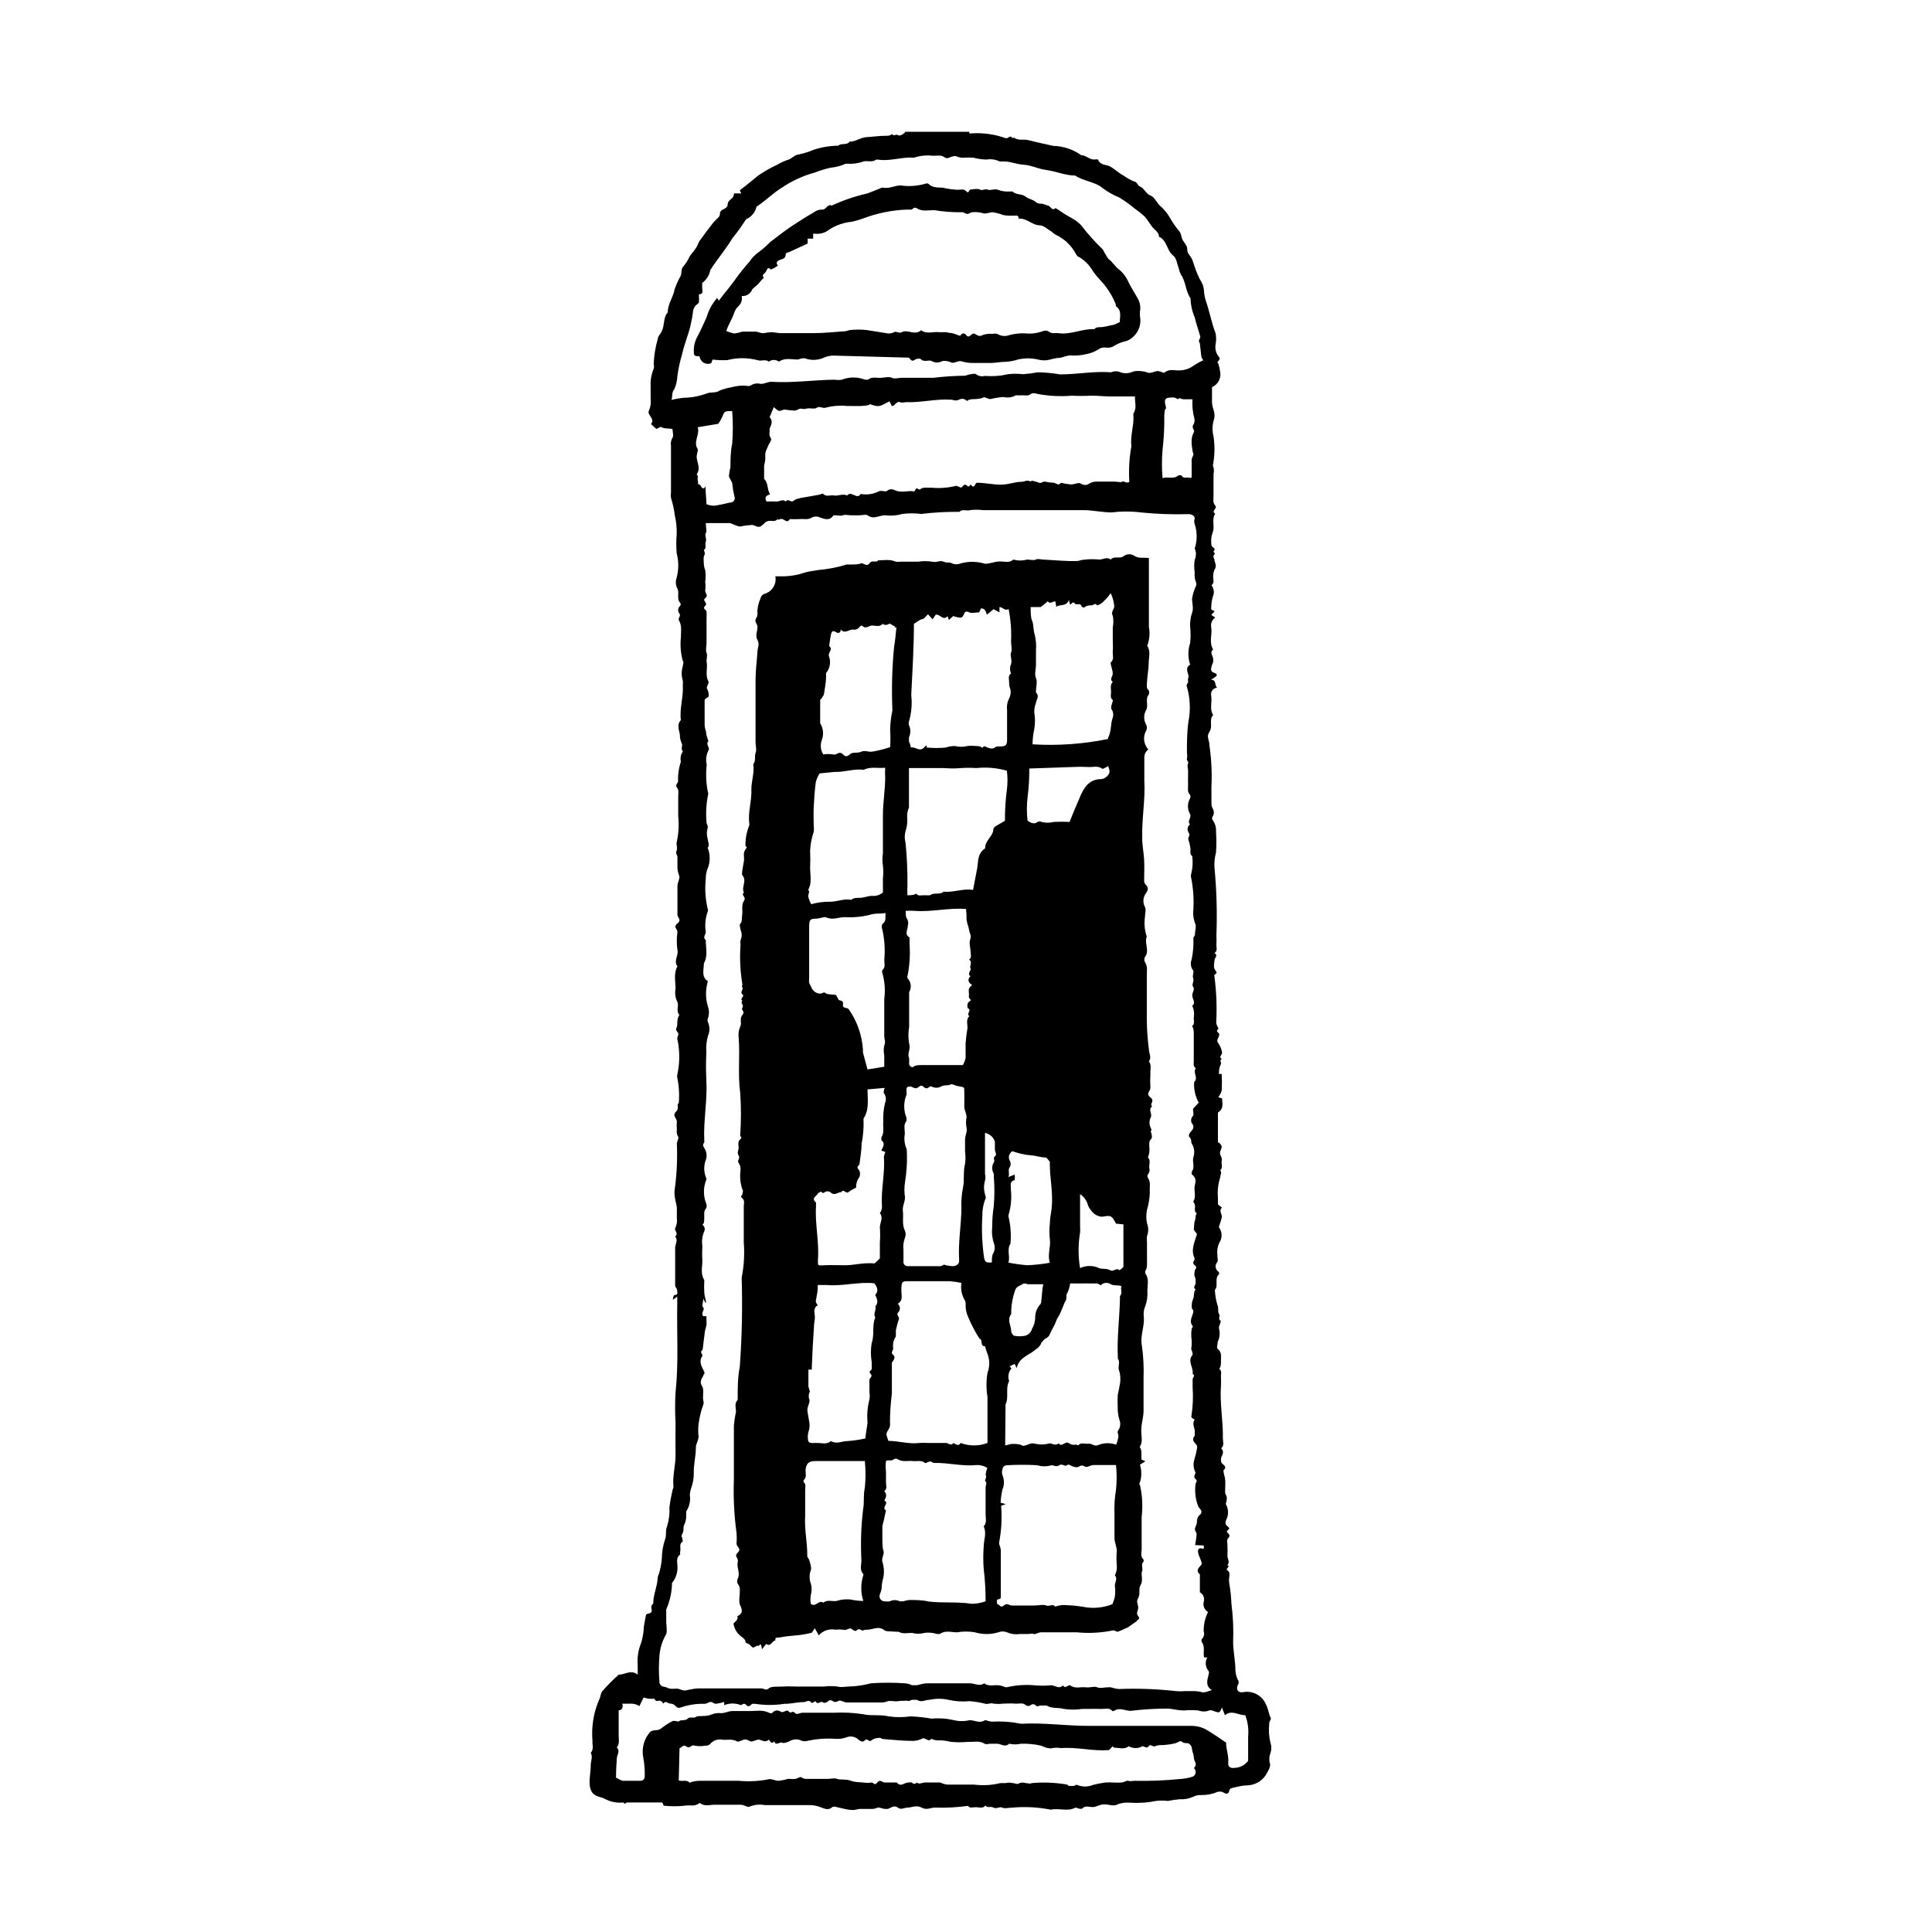 <?xml version="1.0" encoding="UTF-8"?>
<!-- Uploaded to: SVG Repo, www.svgrepo.com, Generator: SVG Repo Mixer Tools -->
<svg fill="#000000" width="800px" height="800px" version="1.1" viewBox="144 144 512 512" xmlns="http://www.w3.org/2000/svg">
 <g>
  <path d="m400.86 178.93v0.402c0.25 0.051 0.504 0.051 0.754 0 3.047-0.176 6.102 0.27 8.969 1.312 0.805 0 0.957-0.805 1.562-0.25s0.402 0 0.504 0c1.16 1.008 2.621 0.402 3.93 0.754 2.117 0.555 4.332 1.008 6.551 1.512 2.66 0.062 5.238 0.922 7.406 2.469 1.41 0 2.316 1.41 3.777 1.109h0.656c0.453 1.359 1.664 1.359 2.719 1.664 1.059 0.301 2.672 1.914 4.133 2.672v-0.004c0.867 0.637 1.816 1.16 2.82 1.559 0.656 0 0.906 1.109 1.309 1.211 1.309 0.504 1.762 2.066 2.922 2.469 1.16 0.402 1.664 2.016 2.719 2.871h0.004c0.953 0.859 1.77 1.863 2.418 2.973 0.695 1.25 1.504 2.43 2.418 3.527 0.605 0.555 0.605 1.664 1.008 2.469 0.398 0.523 0.754 1.078 1.059 1.66 0.25 0.605 0 1.309 0.453 1.914 0.453 0.605 0.805 1.109 1.059 1.715 0.25 0.605 0.805 2.621 1.41 3.879 0.25 0.453 0.352 0.906 0.656 1.359h-0.004c0.617 0.895 0.969 1.941 1.008 3.023 0.055 0.824 0.207 1.637 0.453 2.418 1.008 2.871 1.512 5.894 2.621 8.715v0.004c0.18 0.949 0.18 1.922 0 2.871-0.203 1.109 0.051 2.254 0.707 3.172 0.504 0.504 0.453 0.855 0 1.309s0 0.605 0 0.656c0 0.051 0.402 1.258 0.453 1.965 0.441 1.754-0.453 3.57-2.117 4.285v3.223c-0.062 0.941 0.078 1.887 0.402 2.769 0.348 0.961 0.348 2.016 0 2.973-0.352 1.34-0.352 2.746 0 4.082 0.328 2.223 0.328 4.481 0 6.699 0 0.555-0.352 0.906 0 1.512 0.129 0.598 0.129 1.219 0 1.816v5.844c0 0.805-0.25 1.664 0.453 2.469 0.707 0.805-1.211 1.41 0 2.168-1.059 1.512 0 3.324-0.707 5.039l0.004-0.004c-0.301 0.824-0.422 1.699-0.355 2.57 0 0.555 0 1.059 0.555 1.359 0.555 0.301 0.301 0.754 0 1.16 0.855 0.453 0 0.754 0 1.16 0 0.402 0.402 0.805 0.301 1.008s0.605 1.258 0.25 2.066l0.004-0.004c-0.43 0.734-0.637 1.57-0.605 2.418 0 0.707 0.402 1.613-0.453 2.168 0.664 0.824 0.82 1.949 0.406 2.922-0.352 1.141-0.504 2.332-0.457 3.527l0.906 0.453-0.906 0.957 1.059 0.707v-0.004c-0.855 0.578-1.273 1.613-1.059 2.621 0.301 1.914-0.656 3.981 0.504 5.844-1.059 0.855 0 1.664 0 2.519 0.098 0.578-0.027 1.172-0.352 1.664 0 0.504-0.754 1.562 0.656 2.016s0.301 1.16-0.906 1.812c1.562 0 0.906 1.562 1.664 2.117h-0.004c-0.52 0.039-0.996 0.312-1.301 0.742-0.301 0.426-0.395 0.969-0.262 1.473 0.25 1.715-0.504 3.477 0.504 5.039-1.211 1.258 0 2.922-0.957 4.383-0.957 1.461 0 2.168 0 3.828 0.508 3.586 0.68 7.215 0.504 10.832v3.68c0 1.211 0 1.512 0.453 2.266 0.246 0.527 0.246 1.137 0 1.664-0.352 0.555-0.402 0.805 0 1.359 0.566 0.848 0.832 1.855 0.758 2.871 0.125 1.844 0.125 3.695 0 5.543-0.355 1.312-0.492 2.672-0.402 4.031 0.57 5.992 0.738 12.02 0.504 18.035 0.051 0.789 0.051 1.578 0 2.367 0 0.754 0.352 1.613-0.504 2.215 1.059 0.656 0 1.258 0 1.914s-0.453 1.914 0.301 2.769c0.754 0.855-0.453 0.906-0.352 1.258v0.004c0.57 4.156 0.738 8.359 0.504 12.547 0.094 0.484 0.285 0.945 0.555 1.359 0.25 0.453-0.906 0.555 0 1.258 0.906 0.707-0.906 1.812 0 2.769v0.004c0.527 0.75 0.875 1.613 1.008 2.519 0 0.605-1.059 1.16 0 1.715-0.906 0 0 1.008-0.402 1.512l-0.004-0.004c-0.273 0.602-0.41 1.254-0.402 1.914-0.059 0.164-0.059 0.344 0 0.504h0.707c0.074 1.461 0.074 2.926 0 4.383-0.184 0.645-0.492 1.242-0.906 1.766l1.008 0.352c0 1.16 0.504 2.57-0.855 3.527 0 0-0.25 0-0.25 0.402v7.707s0.402 0 0.555 0.352l-0.004 0.004c0.23 0.195 0.391 0.461 0.453 0.754 0 0.605-0.555 1.258-0.453 1.863 0.102 0.605 0.656 1.16 0.453 1.914-0.203 0.754 0.453 1.762-0.402 2.469 0.555 0.707 0 1.211 0 1.914v0.004c-0.555 1.723-0.762 3.535-0.605 5.34v1.812l1.059 0.855c-0.855 0.805 0 1.664 0 2.469-0.184 0.789-0.418 1.562-0.707 2.32-0.082 0.176-0.082 0.379 0 0.555 0.836 1.195 0.836 2.781 0 3.977-0.461 1.012-0.633 2.125-0.504 3.227 0 0.656 0.25 1.41 0 1.863-0.348 0.375-0.508 0.887-0.441 1.395 0.07 0.504 0.359 0.957 0.793 1.227 0 0 0.301 0.605 0 0.707-1.16 1.16 0 2.922-1.008 4.082v-0.004c0.059 1.332 0.281 2.652 0.656 3.93 0.453 0.906 0 1.863 0.453 2.418 0.453 0.555-0.453 1.461 0.453 1.812 0 0.707-0.656 1.562-0.453 2.117 0.301 1.164 0.176 2.398-0.352 3.477 0 0.555-0.352 1.613 0 1.863 1.109 0.906 0.855 2.016 0.855 3.125s0 1.562-0.453 2.168c0.805 0.555 0.402 1.41 0.453 2.168v-0.004c0.051 0.789 0.051 1.578 0 2.367-0.352 4.637 0.605 9.219 0.504 13.855 0 0.906 0.453 1.914-0.453 2.672 0.906 0.855 0.352 1.664 0 2.469-0.074 0.348-0.074 0.707 0 1.055 0 0.805 1.965 1.109 0.605 2.316 0 0.754 0.352 1.562 0.453 2.367 0.102 0.805 0 1.965 0 2.922 0 0.957 0 0.957 0.352 1.461v0.004c0.129 0.461 0.129 0.949 0 1.41 0 0.402-0.352 0.605 0 1.109 0.555 1.18 0.555 2.547 0 3.727-0.352 0.754-0.402 1.309 0.25 1.812 0.656 0.504 0.605 0.605 0 1.16-0.605 0.555 1.109 0.906 0.352 1.812-0.754 0.906-0.301 1.309-0.352 1.965l0.004 0.004c0.051 0.953 0.051 1.914 0 2.871 0 0.906 0.754 1.613 0 2.469 0.906 0.555-0.707 0.957 0 1.41 0.707 0.453 0.504 1.059 0.504 1.664v-0.004c-0.105 0.617-0.105 1.25 0 1.867 0.305 1.766 0.492 3.547 0.555 5.34 0.441 3.34 0.59 6.711 0.453 10.074 0 2.519 0.605 5.039 0.605 7.508h-0.004c0.051 0.891 0.273 1.762 0.656 2.57 0.305 0.383 0.305 0.926 0 1.309-0.555 1.258 0 2.168 1.359 1.965 2.555-0.508 5.109 0.867 6.098 3.273 0.605 1.109 0.707 2.519 1.309 3.68 0 0.301-0.504 0.906-0.453 1.359-0.188 1.684-0.086 3.391 0.305 5.039 0.324 0.91 0.324 1.91 0 2.82-0.355 0.957-0.375 2.004-0.051 2.973 0 0.906-0.707 2.066-1.309 3.023h-0.004c-1.098 1.531-2.848 2.465-4.734 2.519-1.16 0-2.316 0.301-3.477 0.555-1.16 0.25-1.16 0.402-1.258 0.707-0.352 1.41-1.008 0.957-1.863 0.504l-0.004-0.004c-0.457-0.148-0.949-0.148-1.41 0-1.32 0.566-2.746 0.84-4.18 0.809-0.75-0.043-1.5 0.113-2.168 0.453-1.086 0.5-2.281 0.727-3.477 0.652-1.082 0.082-2.16 0.234-3.223 0.457-1.039-0.129-2.086-0.129-3.125 0-2.371 0.473-4.793 0.625-7.203 0.453-1.031-0.07-2.059 0.086-3.023 0.453-1.008 0.605-2.215 0-3.477 0-1.258 0-1.914 0.605-2.922 0.707-1.008 0.102-2.117-0.555-3.023 0.453h-0.656c-0.25 0-0.906-0.402-1.16-0.25-2.117 1.059-4.281 0-6.449 0.504l0.004-0.004c-3.316-0.66-6.707-0.848-10.078-0.555-0.957 0-2.168 0.352-2.82 0-0.656-0.352-1.512 0.453-2.316 0-0.805-0.453-1.562 0.25-2.117-0.555-0.656 0.855-1.613 0.504-2.418 0.453-0.805-0.051-1.613 0.402-2.215-0.352-2.887 0.402-5.805 0.555-8.719 0.453-1.211 0-2.215 0.754-3.578 0-1.359-0.754-2.621 0-3.629 0s-1.762 0.707-2.672 0c-0.906-0.707-1.715 0-2.57 0.352h-0.805c-0.707 0-1.562-0.555-2.066-0.301h0.004c-0.617 0.266-1.293 0.371-1.965 0.301h-2.418c-0.805 0-1.359 0.301-2.066 0.301l0.004 0.004c-0.75-0.023-1.492-0.125-2.219-0.305l-2.168-0.504h0.004c-0.344-0.125-0.719-0.125-1.059 0-1.109 1.059-2.215 0.352-3.273 0h-0.004c-1.027-0.391-2.125-0.562-3.223-0.504h-11.387c-1.355-0.266-2.758-0.125-4.031 0.402-0.555 0.301-1.461-0.504-2.367-0.504h-6.902c-1.309 0-2.769 0.555-3.981-0.504-1.16 1.109-2.621 0.504-3.93 0.754v0.004c-1.875 0.203-3.766 0.203-5.641 0 0 0-0.203-0.855-0.453-0.855h-9.223c-0.301 0-0.555 0.707-0.957 0-1.742 0.195-3.504-0.156-5.035-1.008-1.258-0.605-2.922-0.504-3.629-2.367s0-4.281 0-6.551c0-1.109 0.605-2.168 0-3.223 0.906-1.008 0.352-2.168 0.453-3.273v-0.004c-0.102-1.223-0.102-2.453 0-3.676 0.191-2.414 0.77-4.777 1.715-7.004 0.402-0.656 0.402-1.613 0.805-2.266v-0.004c1.375-1.59 2.856-3.09 4.434-4.481 1.664 0 3.273-1.461 5.039 0v-2.519c-0.172-1.957 0.121-3.926 0.855-5.746 0.352-1.113 0.586-2.262 0.703-3.426 0-1.211 0.352-2.469 0.555-3.727 0 0 0-0.453 0.301-0.656s1.562 0 1.258-1.309c-0.301-1.309 0.453-1.16 0.453-1.613 0-2.316 1.109-4.434 1.16-6.699h0.004c0.047-0.336 0.148-0.656 0.301-0.957 0.426-1.359 0.695-2.762 0.809-4.184 0.016-1.711 0.305-3.414 0.855-5.035 0.453-1.109 0-2.316 0.555-3.527 0.484-1.633 0.688-3.336 0.602-5.039 0.176-1.406 0.43-2.805 0.758-4.184 0-0.402 0.352-0.805 0.301-1.211-0.301-2.871 0.605-5.644 0.555-8.516s0-5.644 0-8.465v0.004c-0.152-2.648-0.152-5.309 0-7.957 0.855-7.859 0.301-15.719 0.453-23.578v-1.863l-1.16 0.855c0-0.656 0.301-1.258 0.402-1.258 1.16 0 0.707-0.855 0.707-1.309s-0.453-0.754-0.504-1.109v-10.078c0-1.008 0.855-2.016 0-3.023 1.008-0.707-0.25-1.664 0-2.168 0.418-0.84 0.578-1.789 0.453-2.719v-2.672c0-0.906-0.906-3.125-0.555-5.039h0.004c0.535-3.973 0.723-7.984 0.551-11.988 0-0.605 0.605-1.461 0.352-1.812l0.004-0.004c-0.359-0.586-0.484-1.285-0.355-1.965-0.074-0.703-0.074-1.41 0-2.113 0-0.855-1.309-1.562-0.25-2.57 1.059-1.008 0-1.812 0.754-2.316 0.195-2.258 0.059-4.535-0.402-6.754-0.051-0.23-0.051-0.473 0-0.703 0.707-3.168 0.707-6.453 0-9.625 0-0.707 0.656-1.109 0-1.812-0.656-0.707 0-1.16 0-1.812 0-0.656 0-1.863 0.555-2.672-1.008-1.008 0-2.469-0.555-3.477-0.52-1.078-0.676-2.297-0.453-3.477 0-1.965-0.555-4.031 0.504-5.894-1.109-1.461 0.352-2.82 0-4.332-0.227-1.57-0.227-3.164 0-4.734 0-0.855-1.211-1.359 0-2.316 1.211-0.957 0-1.512 0-2.316v-5.039-2.621c0-0.855 0.754-2.016 0.453-2.672-0.371-0.945-0.523-1.961-0.453-2.973v-2.016c0-0.402-0.555-0.906-0.25-1.562 0.301-0.656 0-1.461 0-2.066v0.004c0.551-2.359 0.703-4.797 0.453-7.207v-5.289c0-0.754 0.25-1.512-0.352-2.266-0.605-0.754 0.555-1.359 0.301-1.812-0.043-1.711 0.215-3.418 0.754-5.039-0.219-0.945-0.016-1.938 0.555-2.723-0.707-0.605 0-1.359-0.301-2.066-0.301-0.707-0.555-1.461-0.504-2.168 0.051-0.707-1.059-2.769 0.25-4.031-0.402-3.125 0.754-6.195 0.504-9.32v0.004c0.07-0.398 0.07-0.809 0-1.207-0.375-1.215-0.375-2.516 0-3.731 0-0.504 0.402-1.109 0-1.461-0.539-2-0.711-4.082-0.504-6.144 0-1.562 0.352-3.125-0.504-4.586-0.402-0.605 0.754-1.16 0-1.965-0.387-0.637-0.234-1.461 0.355-1.914 0.125-0.219 0.125-0.488 0-0.707-1.16-1.211 0-2.871-0.957-4.18-0.309-0.828-0.309-1.742 0-2.57 0.555-2.113 0.555-4.336 0-6.449-0.141-1.676-0.141-3.359 0-5.039 0.051-1.691-0.121-3.387-0.504-5.035-0.188-1.559-0.523-3.094-1.008-4.586-0.078-0.52-0.078-1.043 0-1.562v-12.191c-0.137-0.766 0.004-1.551 0.402-2.219 0.352-0.504 0-1.512 0-2.266-1.059-0.301-2.168 0-3.074-0.605 0 0-0.656 0.301-1.211 0.555l-0.855-0.754-0.555-0.555c1.211-1.461-1.16-2.367-0.555-3.527h0.004c0.441-1.031 0.602-2.164 0.453-3.273v-3.176c-0.086-1.602 0.188-3.203 0.805-4.684 0.113-0.395 0.113-0.816 0-1.211 0.09-2.289 0.461-4.555 1.109-6.75 0-0.656 0.707-1.258 1.008-1.914 0.855-1.664 0.352-3.68 1.613-5.039 0-2.266 1.461-4.031 1.812-6.098 0.422-1.238 0.961-2.438 1.609-3.574 0.352-0.855 0-1.863 0.805-2.621h0.004c0.629-0.766 1.152-1.613 1.562-2.519 0.504-0.754 1.16-1.461 1.664-2.215 0.504-0.754 0.605-1.359 1.008-1.965 1.109-1.562 2.316-3.125 3.477-4.637 1.16-1.512 2.016-1.461 1.914-2.922l0.301-0.402c0.301-0.402 1.715-0.555 1.715-1.613s1.008-1.359 1.461-2.066h-0.004c0.117-0.293 0.203-0.594 0.254-0.906h1.863c0-0.504-0.707-0.656 0-1.109 1.562-1.16 3.023-2.418 4.535-3.629v0.004c1.594-1.098 3.281-2.059 5.035-2.871 0.91-0.539 1.871-0.98 2.875-1.312 1.059-0.301 1.664-1.309 2.871-1.41 1.363-0.293 2.695-0.715 3.981-1.258 2.082-0.68 4.258-1.035 6.445-1.059 0.805-0.805 2.215 0 2.973-1.059 1.664 0 2.871-1.109 4.586-1.211 1.715-0.102 3.223-0.352 5.039-0.352 0.555 0 1.258 0 1.664-0.504 0.352 0.754 1.008 0 1.512 0.301 0.504 0.301 1.008 0 1.512-0.352 0.504-0.352 0.301-0.352 0.453-0.504zm59.852 374.53c0.195-0.945 0.328-1.906 0.402-2.871 0-0.453-0.453-0.906-0.453-1.359 0-0.453 0.453-1.059 0.504-1.613 0.051-0.555 0-1.512 0.754-2.117 0.754-0.605 0.504-1.211 0-1.762-0.504-0.555-0.453-0.906-0.656-1.309h0.004c-0.5-1.629-0.656-3.348-0.453-5.039 0-0.504 0.707-0.855 0-1.461-0.707-0.605 0-1.16 0-1.715v0.004c-0.52-0.992-0.648-2.144-0.352-3.227 0.34-1.105 0.609-2.234 0.805-3.375 0.016-0.34-0.113-0.668-0.352-0.906-0.656-0.707-1.109-1.309-0.301-2.215l-0.004-0.004c0.031-0.234 0.031-0.469 0-0.703 0.25-1.211-0.906-2.367 0-3.578l-0.605-0.352s-0.352-0.301-0.301-0.402c0.422-2.582 0.539-5.203 0.352-7.809v-2.066c0-0.605 0.855-0.957 0-1.512 0.301-1.715-1.512-3.324 0-5.039 0 0 0-0.754-0.25-1.16-0.25-0.402 0-1.109 0-1.41v-1.309c-0.152-1.004-0.152-2.019 0-3.023 0 0 0.352-0.555 0.301-0.656-0.957-1.109-0.352-2.168 0-3.273 0.352-1.109 0-0.957-0.25-1.461-0.07-0.398-0.07-0.809 0-1.207 0-0.656 0.402-1.309 0.504-1.914 0.102-0.605 0-1.41 0.504-1.914-0.906-0.555 0-1.059 0-1.715s0-1.109-0.25-1.715 0-0.957 0-1.461 0.906-0.855 0-1.512 0-1.258 0-1.762c-1.16-2.316 0-4.383 0.605-6.5-0.301-0.453-0.957-1.16-0.855-1.309 0.102-0.152 0-1.512 0.301-2.266 0.301-0.754 0-1.359 0.504-1.863-0.855-0.605-0.352-1.461-0.504-2.215-0.152-0.754-0.504-0.805-0.402-1.008 0.855-1.41 0-2.922 0.402-4.383 0.402-1.461 0-2.117-0.855-2.82v-0.656c1.008-1.258 0-2.719 0.504-4.031l-0.004-0.004c0.336-1.141 0.168-2.367-0.453-3.375-0.301-0.453 0-1.109-0.555-1.664-0.555-0.555 0-1.258 0.504-1.812 0.504-0.555 0.707-1.211 0-2.016-0.293-0.648-0.152-1.41 0.352-1.914 0.25-0.301 0-1.059 0-1.863l1.512-1.613c-0.914-1.68-1.336-3.582-1.207-5.492 1.211-1.059-0.453-2.519 0.453-3.629-0.855-0.555-0.504-1.41-0.555-2.168v-6.898c0-0.707 0-1.512-0.453-2.117 0.805-0.605 0.402-1.461 0.453-2.215 0.191-1.074 0.051-2.184-0.402-3.176 1.059-0.805 0-1.812 0-2.719s0.754-1.613 0.25-2.266c-0.504-0.656 0.301-1.461 0-2.266-0.301-0.805 0.25-1.613 0-2.066v-0.004c-0.66-0.844-0.816-1.98-0.402-2.973 0.379-1.855 0.531-3.75 0.453-5.641 0-0.301 0.453-0.605 0.402-0.855 0-1.109 0.504-2.316 0-3.176-0.32-0.887-0.473-1.828-0.453-2.769 0.234-3.016 0.066-6.051-0.504-9.02-0.141-0.41-0.141-0.852 0-1.262 0.363-1.516 0.449-3.086 0.254-4.633-0.805-0.555-0.352-1.41-0.504-2.168-0.098-0.734-0.266-1.461-0.504-2.164-0.301-0.656 0.707-1.16 0-1.965-0.426-0.707-0.254-1.617 0.402-2.117-0.855-0.906 0.555-1.812 0-2.769-0.711-1.27-0.711-2.816 0-4.082 0.18-0.312 0.18-0.695 0-1.008-0.805-0.805-0.453-1.812-0.504-2.719s0-1.41 0-2.117v-1.715c0-0.25-0.301-1.258 0-1.715 0.301-0.453-0.453-0.707-0.301-1.258 0.098-0.516 0.098-1.043 0-1.562 0-2.769 0-5.543 0.402-8.312 0.586-2.992 0.465-6.078-0.355-9.016-0.168-0.297-0.168-0.66 0-0.957 0.555-0.555 0-1.16 0.352-1.715 0.352-0.555-1.258-2.469 0.453-3.375h0.004c-0.629-1.863-0.629-3.879 0-5.742 0.152-1.406 0.152-2.828 0-4.234-0.082-1.277 0.09-2.562 0.504-3.777 0.453-1.16 0-2.469 0-3.777 0.191-1.172 0.547-2.305 1.059-3.375 0.098-0.297 0.098-0.613 0-0.91-0.34-0.809-0.461-1.695-0.355-2.566-0.18-1.137-0.18-2.293 0-3.426 0.426-0.945 0.426-2.027 0-2.973 0.684-2.113 0.684-4.387 0-6.5-0.176-0.473-0.176-0.992 0-1.461 0-0.605-0.555-1.109-1.562-1.16h0.004c-4.258 0.129-8.516-0.023-12.75-0.453-2.539-0.324-5.113-0.324-7.656 0-2.57 0-5.039-0.605-7.457-0.605h-26.703c-1.137-0.148-2.285-0.148-3.426 0-0.957 0.301-2.016-0.402-2.82 0.453-3.367-0.039-6.734 0.145-10.074 0.555-1.676-0.211-3.367-0.211-5.039 0-1.488 0.438-3.047 0.559-4.586 0.355-1.562 0-3.023 1.211-4.637 0-0.504-0.301-1.359 0-2.066 0h-2.367c-0.707 0-1.613-0.25-2.117 0s-1.309 0-1.965 0h-0.504c-1.008 1.512-2.266 1.059-3.629 0.555l0.004-0.004c-0.652-0.301-1.41-0.301-2.062 0-1.059 0.754-2.168 0.352-3.223 0.453l-0.004 0.004c-0.887 0.047-1.781 0.047-2.668 0-0.805 1.41-1.613-0.352-2.469 0-0.855 0.352-0.656 0-0.754 0-0.754 0.906-1.812 0.25-2.672 0.555-0.855 0.301-0.656 0.555-1.664 1.258-1.008 0.707-1.715-0.352-2.57-0.25v-0.004c-1 0.059-1.992 0.191-2.973 0.406-0.805 0-1.812-0.605-2.719-0.906l-6.449-0.004c0 1.008 0.352 2.066 0 2.672-0.352 0.605 0.301 1.512 0 2.266-0.301 0.754 0.301 1.613-0.504 2.215 0 0 0.25 0.605 0.25 0.906s-0.25 0.656-0.301 1.008c-0.051 0.352 0 0.906 0 1.008 0 0.102 0 1.562 0.402 2.367v0.004c0.152 1.035 0.152 2.09 0 3.125 0.102 0.785 0.102 1.582 0 2.367 0 0.707 0.906 1.258 0 1.965s0.855 1.211 0 2.016c-0.855 0.805 0.301 1.008 0.352 1.562 0.051 0.555 0 1.762 0 2.621v5.641c0 0.906-0.301 1.965 0 2.621 0.301 0.656 0 1.461 0 2.266 0.402 1.762-0.453 3.578 0.504 5.34 0.25 0.453-0.605 1.41-0.402 1.863 0.383 0.656 0.543 1.414 0.453 2.168 0 0-0.605 0.453-1.059 0.754v6.75l0.004 0.004c0.02 0.57 0.141 1.129 0.352 1.66 0 0.855 0.352 1.762 0.656 2.621-0.855 0.855 0.504 1.715 0 2.469h-0.004c-0.594 1.164-0.754 2.504-0.453 3.777-0.293 2.574-0.156 5.18 0.406 7.707-0.527 2.469-0.68 4.996-0.457 7.508 0 0.504 0.504 1.109 0.301 1.512h0.004c-0.289 0.953-0.289 1.969 0 2.922 0 0.656 0.656 1.664 0 2.367 0.703 1.766 0.703 3.731 0 5.492-0.348 0.848-0.52 1.758-0.504 2.672-0.285 2.68-0.117 5.387 0.504 8.008 0.098 0.246 0.098 0.516 0 0.758-0.617 1.707-0.793 3.547-0.504 5.34 0 0.754-0.906 1.461 0 2.215 0 2.066 0.605 4.18-0.504 6.144 0 1.664-0.754 3.578 1.059 4.734v0.004c-0.652 2.172-0.652 4.484 0 6.652 0.375 1.043 0.375 2.184 0 3.223-0.125 0.293-0.125 0.617 0 0.906 0.543 1.203 0.543 2.578 0 3.781-0.383 1.41-0.52 2.875-0.402 4.332-0.129 2.469-0.129 4.938 0 7.406 0.301 5.34-0.805 10.629-0.555 15.922 0.023 0.184 0.023 0.367 0 0.551-0.504 0.453-0.301 0.957 0 1.41v0.004c0.574 0.855 0.758 1.918 0.504 2.922-0.68 1.609-0.68 3.426 0 5.035 0.098 0.172 0.098 0.383 0 0.555-0.785 1.992-0.785 4.207 0 6.199 0.176 0.398 0.176 0.855 0 1.258-0.754 0.855-0.453 1.812-0.504 2.719s0 1.258-0.504 1.664c0.613 0.406 0.812 1.219 0.453 1.863-0.5 1.195-0.656 2.504-0.453 3.781-0.078 1.324-0.078 2.652 0 3.981 0 1.613-0.555 3.273 0.504 5.039v0.504-0.004c-0.051 0.875-0.051 1.75 0 2.621 0 0.906 0.352 1.863 0.504 2.82h-0.25l-0.504-1.059c0 0.855-0.504 2.016 0 2.418s-0.805 1.562 0 2.266h0.855c-0.102 0 0 1.258 0 1.965s-0.352 1.41-0.453 2.168c-0.102 0.754-0.352 3.023-0.555 4.535 0 0.301-0.453 0.555-0.453 0.805s0.504 0.906 0.352 1.059c-0.957 1.359-0.301 2.621 0.301 3.777 0.605 1.16 0 0.957 0 1.309 0 0.352-1.258 1.512-0.453 2.769 0.805 1.258 0 2.922 0.504 4.434 0 0.555-0.453 1.512-0.656 2.316v0.008c-0.305 1.109-0.543 2.234-0.703 3.375-0.125 1.121-0.125 2.254 0 3.375 0 1.059-0.754 1.965-0.707 2.871 0 2.367-0.656 4.637-0.555 6.953-0.012 1.27-0.23 2.531-0.652 3.727-0.219 0.621-0.352 1.262-0.402 1.918 0.242 1.527-0.098 3.094-0.961 4.383v1.008c0.047 0.852-0.129 1.699-0.504 2.469-0.402 0.656 0 1.664-0.504 2.418s0 0.906 0 1.41 0.25 0.605 0 0.707c-0.906 0.656-0.402 1.613-0.555 2.418-0.152 0.805 0 0.855 0 0.957-1.008 0.656-0.855 1.664-0.805 2.57v-0.004c0.258 1.805-0.254 3.633-1.41 5.039v0.707c-0.125 2.156-0.637 4.269-1.512 6.246v3.477c0 0.504 0.301 2.367 0 3.074-1.055 1.797-1.676 3.812-1.812 5.894-0.176 2.195-0.176 4.402 0 6.598-0.062 0.719 0.445 1.359 1.16 1.461 0.555 0 1.059 0.402 1.613 0.504 0.555 0.102 1.258 0 1.863 0 0.605 0 1.109 0.352 1.664 0.453 0.555 0.102 0.605 0 0.754 0 0.152 0 1.965-0.453 2.973-0.504h15.113 2.016c0.453 0 1.16 0.656 1.812 0 0.656-0.656 2.672-0.402 3.981-0.504 1.309-0.102 2.316 0 3.426 0h7.152c1.223-0.148 2.457-0.148 3.68 0 1.109 0.301 2.016 0 3.023 0 1.973-0.059 3.934-0.348 5.844-0.855 2.984-0.203 5.981-0.203 8.969 0 0.664 0.039 1.312 0.211 1.914 0.504h1.258c0.203 0 1.664-0.453 2.469-0.504h11.637c1.258 0 2.519 0.906 3.777 0 1.258 1.008 2.672 0.301 4.031 0.555 1.359 0.25 1.562 0.656 2.117 0.453 2.461-0.555 4.996-0.707 7.508-0.453 1.223 0.102 2.453 0.102 3.68 0 1.258-0.301 2.316 1.211 3.527 0 0.656 1.109 1.461-0.352 1.914 0 1.309 0.957 2.719 0.352 4.031 0.504 1.309 0.152 2.367-0.352 3.125 0 0.754 0.352 1.863 0 2.82 0h0.754c0.102 0 1.461 0.453 2.168 0.453h-0.004c5.047-0.195 10.098-0.008 15.113 0.555 0.805 0.074 1.617 0.074 2.422 0h2.418c0.801 0.02 1.594 0.137 2.367 0.352 0.605 0 1.41-0.352 2.316-0.605-1.613-1.008-1.309-2.469-0.906-3.828 0-0.555 0.352-0.805 0-1.309-0.82-1-0.941-2.402-0.301-3.527h-0.855c-0.301-1.41 0.352-2.82-0.605-4.082-0.105-0.242-0.105-0.512 0-0.754 0.574-0.562 0.77-1.41 0.504-2.168-0.023-1.746 0.375-3.473 1.156-5.039-0.984-0.562-1.445-1.734-1.109-2.82 0.238-0.953-0.195-1.945-1.055-2.418v-4.734c-1.359-1.211 0-1.914 0.504-2.719 0-0.605-0.352-1.16-0.504-1.715-0.266-0.504-0.438-1.051-0.504-1.613 0-0.555 0.25-1.059 1.059-0.805 0.805 0.25 0.352-0.352 0.504-0.805zm-138.75-303.49c1.062-0.262 2.141-0.449 3.227-0.555 2.098-0.031 4.18-0.422 6.144-1.16 1.109-0.453 2.367 0 3.375-0.754 0.988-0.402 2.019-0.691 3.074-0.855 1.066-0.301 2.168-0.453 3.277-0.457 0.605 0 1.41 0.25 1.812 0 0.797-0.535 1.789-0.703 2.719-0.453 1.109 0 1.914-0.605 2.922-0.555 5.594 0.352 11.133-0.504 16.727-0.555v0.004c0.602 0.098 1.215 0.098 1.816 0 1.988-0.785 4.203-0.785 6.195 0h0.754c1.109-0.906 2.367-0.402 3.527-0.504 1.16-0.102 2.117-0.352 2.82 0 0.707 0.352 1.715 0 2.519 0h8.465c2.742-0.336 5.5-0.52 8.262-0.555 0.453 0 0.906-0.301 1.41-0.352 0.504-0.051 1.41-0.352 1.715 0 0.656 0.469 1.488 0.617 2.266 0.402 2.062 0.172 4.137 0.02 6.148-0.453 1.305-0.156 2.625-0.156 3.93 0 1.336-0.094 2.664-0.262 3.981-0.504 1.977 0.035 3.945 0.219 5.894 0.555 4.535 0 8.969-0.906 13.504-0.555h-0.004c0.805-0.355 1.719-0.355 2.519 0 0.914 0.324 1.91 0.324 2.824 0 0.539-0.238 1.121-0.359 1.711-0.355 0.926-0.016 1.852 0.137 2.723 0.453 0.707 0.25 1.715-0.352 2.621-0.453h-0.004c0.418 0.07 0.82 0.191 1.211 0.355 0 0 0.555 0.25 0.656 0 1.258-1.008 2.719-0.402 4.082-0.504h-0.004c1.336-0.074 2.617-0.547 3.68-1.363 0.758-0.484 1.551-0.922 2.367-1.309 0-0.301-0.301-0.504-0.402-0.754s-0.402-3.578-0.453-3.727c-0.051-0.152-0.301-0.555-0.25-0.754 0.051-0.203 0.453-0.805 0.352-1.109-0.453-1.664-1.059-3.273-1.461-5.039l-0.004-0.004c-0.68-1.594-1.059-3.305-1.105-5.035-1.359-1.914-1.211-4.434-2.57-6.348v-0.004c-0.262-0.508-0.445-1.051-0.555-1.609-0.453-1.16-0.605-2.719-1.41-3.324-1.812-1.359-1.664-4.133-3.828-5.039 0-1.16-1.008-1.715-1.664-2.469-0.656-0.754-1.309-1.965-2.066-2.82v-0.004c-0.797-0.754-1.656-1.445-2.57-2.062-1.34-1.145-2.769-2.172-4.281-3.074-1.527-0.617-2.965-1.43-4.281-2.418-2.168-1.812-5.039-1.812-7.356-3.375-2.57 0-5.039-1.109-7.559-1.461-2.519-0.352-3.93-1.258-6.098-1.41-2.168-0.152-3.375-0.855-5.039-0.855h-1.309v-0.004c-1.09-0.539-2.324-0.715-3.523-0.504-1.176-0.039-2.34-0.207-3.477-0.504-0.789-0.051-1.582-0.051-2.367 0-0.672 0.07-1.348-0.035-1.965-0.301-0.504-0.301-1.359 0-2.066 0.301-0.707 0.301-0.855 0-1.059 0-1.008-0.855-2.168-0.453-3.223-0.504h-0.004c-1.695-0.203-3.414-0.031-5.035 0.504-3.125-0.25-6.144 0.957-9.27 0.555-0.266-0.074-0.543-0.074-0.809 0-1.16 0.855-2.621 0-3.727 0.605-1.223 0.371-2.504 0.527-3.781 0.453h-0.504c-1.289 0.574-2.668 0.934-4.078 1.059-1.438 0.344-2.852 0.781-4.234 1.309-3.07 0.848-5.981 2.191-8.613 3.981-2.367 1.461-4.332 3.477-6.699 5.039-0.336 1.488-1.367 2.727-2.773 3.324-1.102 1.754-2.312 3.438-3.625 5.039-1.613 2.672-3.578 5.039-5.34 7.609 0 0.301-0.504 0.555-0.504 0.855h-0.004c-0.266 1.359-1.039 2.566-2.164 3.375 0.023 0.438 0.023 0.871 0 1.309 0 0.656 0.504 1.664-0.855 1.715v0.453c0.051 0.52 0.051 1.043 0 1.562 0 0.453-0.754 0.707-1.008 1.109v-0.004c-0.281 0.41-0.469 0.875-0.555 1.363-0.121 1.168-0.324 2.332-0.605 3.473-0.555 2.672-1.664 5.039-2.266 7.809v0.004c-0.57 1.895-0.992 3.832-1.262 5.793-0.055 1.176-0.309 2.336-0.754 3.426-0.809 0.957-0.504 1.863-0.809 2.973zm27.105 1.914-1.109 2.672c0.957 1.008 0.453 2.016 0 3.023v0.707c0 0.203-0.25 1.309 0.352 1.812l0.004-0.004c0.051 0.164 0.051 0.34 0 0.504 0 0.453-0.504 0.906-0.656 1.359s-1.008 1.914-0.855 2.769v0.004c0.059 0.883-0.047 1.77-0.305 2.617v3.578c1.211 1.109 0.707 2.871 1.613 4.082-1.109 0.301-1.613 0.805-0.957 1.914 0.871-0.051 1.746-0.051 2.621 0 0.855 0 1.664-0.754 2.469 0 0.555-1.008 1.359 0.453 2.117-0.25 0.754-0.707 3.324-0.906 5.039-1.258l-0.004-0.004c0.906-0.125 1.801-0.324 2.672-0.605 0.855 1.008 1.965 0.301 2.973 0.504 1.008 0.203 2.266-0.555 3.477 0 1.059-1.41 2.57 1.258 3.578-0.402h-0.004c1.723 0.316 3.5 0.031 5.039-0.805h0.555c0.203 0 1.109 0.25 1.359 0 0.547-0.469 1.32-0.566 1.965-0.254 1.863 0.957 3.727 0 5.289 0.402 0.301-0.453 0.504-0.906 0.656-0.855 0.152 0.051 0.754 0.453 0.805 0.352 0.906-0.805 2.016-0.402 3.023-0.504 2.231 0.215 4.481 0.043 6.652-0.504 0 0 0.707 0.25 1.16 0.453s0.754-1.309 1.664-0.504c0.906 0.805 0.605-0.805 1.258 0 0.656 0.805 0.855-0.453 1.309-0.754 2.117 0 4.231 0.504 6.398 0.504s3.629-0.754 5.492-0.754c0.504 0 0.957-0.25 1.461-0.301 0.504-0.051 0.957 0.402 1.309 0 0.352-0.402 0 0 0 0s1.309 0.301 1.914 0.555c0.605 0.25 1.059-0.555 1.762-0.25l0.004-0.004c0.664 0.137 1.336 0.219 2.012 0.25 0.707 0 1.309 1.008 1.965 0 0.879 0.227 1.77 0.375 2.672 0.453 0.906 0 2.016-0.605 2.621-0.25 0.668 0.512 1.598 0.512 2.266 0 0.656-0.387 1.41-0.562 2.168-0.504h2.117 2.367c0.707 0 1.812 0.301 2.066 0 0.25-0.301 1.41 0.707 1.863 0-0.195-3.137-0.012-6.281 0.551-9.371-0.352-2.672 0.656-5.289 0.555-7.961-0.078-0.246-0.078-0.512 0-0.754 0.957-1.461 0.301-2.973 0.402-4.484h-6.297c-2.016 0-3.223-0.203-5.391-0.203-1.676 0.09-3.359 0.09-5.035 0-3.117 0.262-6.254 0.094-9.324-0.504-0.48-0.207-1.027-0.207-1.508 0-0.707 0.707-1.461 0.352-2.215 0.402-0.754 0.051-1.41 0-1.812 0h-0.004c-0.977 0.566-2.133 0.727-3.227 0.453-1.188 0.078-2.367 0.266-3.523 0.555-0.605 0-1.562-0.656-1.812-0.453s-1.461 0.453-2.215 0.453-1.562 0-2.168 0.504h-0.004c-0.535-0.598-1.414-0.746-2.117-0.352-0.855 0.453-1.512 0-2.215 0-3.93-0.25-7.809 0.805-11.688 0.656-0.555 0-1.109 0.25-1.715 0s-1.059 0.352-1.512 0.754c-0.453 0.402 0 0-0.656 0.301l-0.605-1.258c-1.359 0.555-2.266 1.461-3.578 1.211-1.309-0.25-1.461-0.605-1.762-0.352-0.301 0.25-1.359 0.301-2.016 0.352s-2.621 0-3.93 0h0.004c-1.895-0.18-3.805-0.027-5.644 0.453-0.656 0.301-1.715-0.504-2.316 0-0.605 0.504-1.863 0-2.769 0.25s-1.109 0-1.562 0-1.16 0.656-1.914 0.504c-0.762-0.031-1.52-0.117-2.269-0.25-0.707 0-1.16 0.555-1.812 0.25-0.398-0.266-0.77-0.57-1.109-0.906zm-25.191 363.95c1.059 0.352 2.117-0.301 2.871 0.605l0.004-0.004c0.926-0.367 1.922-0.539 2.922-0.504h10.078-0.004c2.746 0.254 5.512 0.102 8.211-0.453 0.707 0 1.613 0.453 2.418 0.453h0.004c0.816-0.094 1.629-0.262 2.418-0.504h0.707-0.004c0.402 0.074 0.809 0.074 1.211 0 0.555 0 1.258-0.656 1.613-0.453h-0.004c0.484 0.348 1.074 0.508 1.664 0.453h5.289c0.855 0 1.965-0.301 2.57 0 0.605 0.301 2.367 0 3.527 0.453 1.16 0.453 2.316 0.402 3.477 0.504 0.699 0.129 1.414 0.129 2.117 0 0.555 0 0.805 0.957 1.512 0 0.707-0.957 1.359 0 2.016 0h3.176c1.008 1.309 2.016 0 3.023 0h-0.004c0.316-0.055 0.641-0.055 0.957 0 0.504 0.504 0.906 0.453 1.309 0 0.754 0.605 1.359 0 2.117 0h2.621 1.461c0.594 0.27 1.219 0.457 1.863 0.555h7.152c2.324 0.297 4.68 0.16 6.953-0.402h1.41c0.598-0.152 1.219-0.152 1.816 0 0.605 0 1.41 0.504 1.812 0 0.559-0.168 1.152-0.168 1.711 0 0.504 0 1.059 0.301 1.562 0 3.144-0.277 6.312-0.141 9.422 0.402 0 0 0.301 0.352 0.402 0.352h1.258c0.301 0 0.707-0.402 0.855-0.301h0.004c1.398 0.602 2.984 0.602 4.383 0 1.047-0.254 2.106-0.457 3.176-0.605 0.703-0.047 1.41-0.047 2.113 0 0.707 0.051 1.414 0.051 2.117 0 0.656 0 1.613-0.656 1.863-0.453 0.25 0.203 1.16 0 1.715 0 4.086 0.086 8.176-0.082 12.242-0.504 0.992-0.059 1.973-0.246 2.922-0.551 0.34-0.082 0.633-0.305 0.805-0.609s0.211-0.672 0.102-1.004c0-0.301-0.453-0.754-0.402-0.754 1.109-0.906 0-1.762 0-2.57 0-0.805-0.504-1.914-0.605-2.922-0.156-0.473-0.504-0.859-0.957-1.059-0.504 0-1.309 0-1.664-0.402-0.352-0.402-1.258 0.352-1.812 0.453-1.059 0.246-2.137 0.395-3.223 0.453-0.707 0-1.359 0-2.016 0.301s-1.258-0.754-1.715 0c-0.453 0.754-1.211 0-1.664 0h0.004c-1.121 0.66-2.512 0.66-3.629 0-1.16 0.957-2.469 0.402-3.727 0.402 0 0-0.352 0-0.504-0.402l-0.957 1.008c-4.281 0.402-8.465-0.855-12.746-0.504h-0.004c-0.781-0.137-1.582-0.137-2.367 0-0.293 0.098-0.613 0.098-0.906 0-0.805 0-1.512-0.555-2.316-0.707-1.656-0.359-3.348-0.512-5.039-0.453-1.027 0.23-2.094 0.23-3.125 0-1.059 1.059-2.168 0-3.223 0h-1.812c-0.25 0-1.109 0.25-1.461 0-1.359-0.906-2.871-0.402-4.281-0.504h-0.004c-1.574 0.152-3.16 0.152-4.734 0-0.891-0.23-1.801-0.367-2.723-0.402-0.809 0.098-1.633-0.043-2.367-0.402-0.906 1.109-1.613-0.605-2.519 0-0.754 0.355-1.582 0.543-2.418 0.555-2.672 0-5.34-0.301-7.961-0.504 0 0-0.301 0-0.453-0.25v-0.004c-0.297-0.07-0.605-0.07-0.906 0-0.559 0.039-1.102 0.23-1.562 0.555-0.754 0.754-1.16-0.656-1.762 0-0.605 0.656-1.008 0.352-1.613 0-0.828-0.902-2.129-1.203-3.273-0.754-0.965 0.352-1.996 0.488-3.023 0.402-2.414-0.16-4.836 0.012-7.203 0.504-0.555 0.195-1.16 0.195-1.715 0-0.914-0.477-2.004-0.477-2.922 0-0.656 0.352-1.812 0.805-2.266 0.504-0.453-0.301-1.664 1.008-2.066-0.352-0.855 1.109-1.258-0.555-1.461-0.402-1.109 1.008-2.016-0.25-2.973 0s-1.16 0.504-1.664 0.453c-0.504-0.051-1.16-0.707-1.863-0.504-0.707 0.203-1.461 0.707-1.863 0.504-1.258-0.754-2.519-0.352-3.777-0.453-1.195-0.273-2.441 0.109-3.277 1.004-0.32 0.418-0.84 0.629-1.359 0.555-0.949 0.18-1.922 0.18-2.871 0-0.855-0.402-1.211 0.957-2.117 0.25s-1.258 0.301-1.863 0.453zm-16.426-0.656h0.004c0.484 0.324 1.008 0.578 1.562 0.754h4.734c0.312 0.004 0.609-0.129 0.82-0.359 0.211-0.23 0.316-0.539 0.289-0.848 0.055-1.691-0.082-3.379-0.402-5.039-0.461-2.441 0.25-4.957 1.914-6.801 0 0 0.754-0.352 1.16-0.352h-0.004c0.766 0.043 1.512-0.23 2.066-0.758 0.852-0.656 1.762-1.23 2.723-1.711h0.555c0.203 0 1.059 0.301 1.211 0s1.664 0 2.168-0.605 1.562 0 2.168-0.453c0.605-0.453 2.769 0 4.031-0.605h-0.008c0.859-0.355 1.793-0.492 2.723-0.402 1.059 0 1.914-0.555 2.922-0.555h4.785c1.613 0 3.273-0.402 5.039 0.504 0.238 0.105 0.512 0.105 0.754 0 0.484-0.676 1.418-0.855 2.117-0.402 0.906 0.656 1.613-0.754 2.215 0 0.605 0.754 1.059-0.352 1.613 0.352 0.555 0.707 1.309 0 2.016 0h8.211c2.676-0.141 5.363-0.004 8.012 0.402 2.117 0.504 4.383 0 6.648 0.555 1.922 0.281 3.875 0.281 5.797 0 1.875 0.078 3.742 0.281 5.59 0.605 1.973-0.191 3.965-0.055 5.894 0.402 1.375 0.328 2.809 0.328 4.184 0 1.359 0 2.672 0.957 4.082 0 0.402 0 1.211 0.402 1.863 0.402 2.582-0.145 5.172 0.043 7.707 0.555 6.098-0.352 12.191 0.605 18.289 0.555h26.703-0.004c1.504-0.027 2.984 0.355 4.285 1.109 1.715 1.059 3.375 2.168 5.039 3.324 0 1.863 0.805 3.578 0.555 5.543 0 0.855 0.605 1.309 1.613 1.16l-0.004-0.004c1.449-0.012 2.812-0.699 3.68-1.863v-6.398c0.184-1.93-0.074-3.879-0.758-5.691-1.863 0-3.629-1.512-5.391 0l-0.805-2.066c-0.352 0.805-0.402 1.461-1.258 1.258-0.855-0.203-1.562-0.707-2.117-0.453-0.91 0.355-1.914 0.355-2.824 0-1.305-0.125-2.621-0.125-3.93 0-1.359 0-2.672-0.352-4.031-0.504-3.367 0-6.731 0.203-10.074 0.605-1.41 0-2.871-1.008-4.332 0-0.152 0.102-0.352 0.102-0.504 0-0.855-0.957-1.965-0.453-2.973-0.504-1.008-0.051-3.324 0-5.039 0-1.57 0.23-3.164 0.23-4.734 0-1.562-0.453-3.176 0-4.637-0.906h-1.461c-0.504 0-1.16 0.402-1.41 0-0.25-0.402-0.957-0.504-1.512 0-0.316 0.152-0.688 0.152-1.008 0-0.906-0.906-1.965-0.402-2.973-0.504-1.008-0.102-2.117 0-3.176 0h0.004c-0.855 0.102-1.719 0.102-2.57 0-0.855-0.301-1.461 0.301-2.266 0h-0.004c-1.324-0.324-2.672-0.543-4.027-0.656-1.871 0.184-3.762 0.066-5.594-0.352-1.66-0.371-3.379-0.371-5.039 0-1.211 0-2.168 0.805-3.324 0h-1.211c-0.402 0-0.957 0.453-1.16 0.301-0.203-0.152-1.461 0-2.215 0-0.664 0.125-1.348 0.125-2.016 0h-0.855c-0.051 0-1.16 0.402-1.715 0.402l-9.418 0.004c-0.707 0-1.664-0.707-2.117-0.453-0.453 0.25-1.109 0.555-1.715 0h0.004c-0.312-0.184-0.695-0.184-1.008 0-0.504 0.555-1.258 0.707-1.613 0.352-0.352-0.352-1.309 0.707-1.664 0-0.352-0.707-0.906 0.707-1.41 0-0.504-0.707-1.309 0-1.965 0-1.762 0-3.426 0.504-5.039 0.453-2.57 0.398-5.188 0.398-7.758 0h-0.754c-0.203 0-0.906 1.16-1.562 0.352-0.656-0.805-1.258 0-1.461 0-1.422-0.578-3.012-0.578-4.434 0v-0.855c-0.723 0.238-1.465 0.406-2.219 0.504-0.453 0-0.906-0.504-1.359-0.504-0.453 0-1.059 0.504-1.613 0.504h0.004c-2.141-0.07-4.277 0.254-6.301 0.957-0.305 0.125-0.648 0.125-0.957 0-0.555-0.402-0.906-1.008-1.762-1.008s-1.211-0.957-1.965 0c0 0-0.402-1.008-1.258-0.754-0.855 0.25-0.906-0.402-1.16-0.555-0.469 0.047-0.941 0.047-1.41 0-0.461-0.066-0.918-0.168-1.363-0.305l-1.109 2.266c-1.512-1.008-2.922-0.504-4.535-0.656 0.25 1.008 0 1.762-0.957 1.762v3.477 3.176c0 1.059 0.301 2.215-0.504 3.223 1.008 0.957 0 1.965 0 2.973-0.098 1.516-0.199 3.332-0.199 5.094zm23.781-337.55c0.664 0.246 1.363 0.383 2.066 0.402 1.324-0.195 2.637-0.465 3.93-0.809 1.211 0 1.762-0.754 1.359-1.863h0.004c-0.238-0.977-0.406-1.969-0.504-2.973 0-0.805-0.805-1.461-0.906-2.266h-0.004c0.066-0.801 0.203-1.594 0.406-2.367 0-2.066 0-4.082 0.453-6.144v-0.004c0.227-2.883 0.227-5.781 0-8.664-2.066 0-2.016 0-2.672 1.613v-0.004c-0.285 0.617-0.621 1.207-1.008 1.766l-5.441 0.906c0.605 2.016-1.309 3.93 0 5.793v0.453c-0.129 0.48-0.23 0.969-0.301 1.461 0 1.562 1.211 3.125 0 4.785 0.656 0.555 0 1.309 0.402 1.965v0.004c-0.047 0.215-0.047 0.438 0 0.652 0.805 0 0.707 0.906 1.258 1.059 0.555 0.152 0.352-0.25 0.656-0.504zm128.57-7.152v-4.637c0-0.504 0.605-1.309 0.453-1.562-0.152-0.25-0.402-1.812-0.453-2.719s0-1.863 0.453-2.719c0.453-0.855 0-0.855 0-1.16l0.004-0.004c-0.25-0.324-0.25-0.781 0-1.109 0.301-0.516 0.395-1.129 0.254-1.711-0.441-1.641-0.609-3.344-0.504-5.039h-2.367c-0.605 0-1.008-0.605-1.512 0h-0.004c-0.504-0.418-1.168-0.582-1.812-0.453-1.562 0-1.863 0.555-1.41 2.117 0 0.301 0.25 0.805 0 0.855s-0.301 1.16-0.352 1.715v-0.004c0.047 3.031-0.105 6.062-0.453 9.07-0.23 2.531-0.23 5.078 0 7.609 1.41-0.504 2.82 0.352 4.082-0.656h-0.004c0.305-0.203 0.703-0.203 1.008 0 0.355 0.906 1.312 0.25 2.418 0.605z"/>
  <path d="m429.93 292.59c0.555-0.176 1.129-0.277 1.711-0.301 1.223-0.129 2.457-0.129 3.68 0 1.059 0 2.016-0.805 3.023 0 0.957-1.109 2.418 0 3.578-1.008h-0.004c0.812-0.535 1.863-0.535 2.672 0 1.16 0.805 2.469 0.402 3.879 0.605v3.93 14.309-0.004c0.324 1.691 0.168 3.438-0.453 5.039 1.008 1.41 0.402 3.023 0.402 4.535 0 1.512-0.352 3.223-0.453 5.039 0 0.707-0.301 1.562 0.453 2.215 0.172 0.367 0.172 0.793 0 1.16-1.008 1.211 0 2.672-0.656 4.031-0.723 1.207-0.723 2.719 0 3.93 0.23 0.477 0.23 1.031 0 1.512-0.934 1.617-0.711 3.66 0.555 5.035-0.746 0.547-1.148 1.449-1.059 2.371v5.844c0.301 5.039-0.707 10.078-0.555 15.418 0 1.863 0.402 3.727 0.504 5.594 0.102 1.863 0 3.68 0 5.543l0.004-0.004c-0.016 0.414 0.148 0.82 0.453 1.105 0.754 0.754 0.605 1.359 0 2.266v0.004c-0.766 1.043-0.863 2.434-0.254 3.574 0.402 0.754 0 1.863 0 2.82v0.004c-0.23 1.695-0.059 3.422 0.504 5.039-0.754 1.762 0.855 3.727-0.504 5.441v-0.004c-0.199 0.414-0.199 0.898 0 1.312 0.855 1.258 0.453 2.672 0.504 4.031v11.387-0.004c0.035 2.578 0.219 5.152 0.555 7.711 0 1.109 0.805 2.117 0 3.223 0.805 1.008 0.301 2.168 0.402 3.273v0.004c-0.074 1.238-0.074 2.484 0 3.727 0 0.855-1.309 1.512 0 2.519 1.309 1.008-0.352 1.715 0.453 2.418-1.109 0.754 0 1.762-0.301 2.769-0.52 0.941-0.52 2.082 0 3.023 0 0 0.25 0.605 0 0.656-0.25 0.051 0.656 1.562 0 2.215-0.656 0.656-0.402 1.258-0.453 1.914 0.137 0.988 0.016 1.996-0.352 2.922 0.805 0.805 0.25 1.812 0.352 2.769v0.004c0.184 0.594 0.051 1.238-0.352 1.711-0.172 0.297-0.172 0.664 0 0.957 0.855 1.16 0.352 2.519 0.504 3.777v0.004c-0.051 1.586-0.305 3.16-0.758 4.684-0.25 1.164-0.25 2.363 0 3.527 0.43 1.102 0.43 2.324 0 3.426-0.074 0.5-0.074 1.012 0 1.512v5.793c0 0.605 0 1.211-0.352 1.762v0.004c-0.184 0.293-0.184 0.664 0 0.957 0.957 1.41 0.453 3.023 0.453 4.535v-0.004c0.102 1.352-0.086 2.711-0.555 3.981-0.371 0.855-0.512 1.797-0.402 2.723 0.301 2.621-1.008 5.039-0.504 7.707 0.398 2.836 0.551 5.703 0.453 8.566v8.715c0 1.715-0.555 3.223-0.605 5.039-0.051 1.812 0.504 3.125-0.402 4.586 0.754 1.059 0.25 2.316 0.504 3.375l1.008 0.402-1.461 0.906c0.477 1.523 0.477 3.16 0 4.684 0 0-0.352 0.504 0 0.656 0.629 2.793 0.781 5.672 0.453 8.516v8.516c0 0.906-0.402 1.914 0.453 2.719 0.117 0.203 0.117 0.453 0 0.652-0.754 0.754 0 1.715-0.352 2.519-0.352 0.805 0.352 2.418-0.352 3.578-0.707 1.16 0 2.316-0.656 3.477s0 1.715 0 2.57c0 0.855-0.707 1.41 0 2.266s-0.301 0.855-0.453 1.359l-2.215 1.562h-0.004c-0.898 0.457-1.824 0.859-2.769 1.211-0.352 0-0.906-0.453-1.258-0.352l-0.004-0.004c-3.144 0.645-6.371 0.816-9.57 0.504h-9.523c-0.656 0-1.664 0.656-1.863 0.453-0.203-0.203-1.16 0-1.715 0h-2.117l0.004 0.004c-1.113 0.172-2.25 0.012-3.277-0.457-0.742-0.301-1.574-0.301-2.316 0-2.019 0.605-4.176 0.605-6.195 0-1.566-0.273-3.172-0.273-4.738 0-1.512 0-3.176-0.605-4.586 0.453h-0.707l0.004 0.004c-1.086-0.359-2.242-0.461-3.375-0.305-1.07 0.305-2.203 0.305-3.273 0-1.16 0-2.418 0.352-3.578-0.301h-0.555c-0.199 0-1.258-0.102-1.711-0.102s-1.258 0-1.664-0.453c-1.512-1.008-2.922 0-4.281 0s-1.16 0.504-1.812 0h-0.004c-0.262-0.152-0.59-0.152-0.855 0-0.855 0.957-1.309-0.453-2.066-0.301-0.754 0.152-1.059 0.555-1.762 0.301-0.672-0.074-1.348-0.074-2.016 0-1.641-0.312-3.324 0.262-4.434 1.512-0.352-0.707-0.605-1.16-1.059-1.914-0.219 0.422-0.473 0.824-0.754 1.207-1.535 0.395-3.106 0.645-4.688 0.758-1.434 0.109-2.863 0.293-4.281 0.555-0.555 0-0.754 0-0.707 0.754-0.906 0-1.109 1.812-2.418 0.906 0 0-0.656 0.855-1.16 1.461 0-0.352 0-0.855-0.352-1.41l-0.504 0.504c-0.707-0.453-1.16 1.059-2.016 0-0.855-1.059-1.512-0.402-1.512-1.461 0 0-0.402-0.605-0.656-0.754h0.004c-1.301-0.805-2.199-2.125-2.469-3.629 0-0.453 1.41-0.906 1.008-2.066 1.812-0.805 1.16-1.965 0.605-3.273-0.102-0.703-0.102-1.414 0-2.117 0-1.059 0.352-2.215-0.504-3.223-0.199-0.414-0.199-0.898 0-1.312 0.754-1.461-0.301-2.871 0-4.332 0.301-1.461-1.109-1.512 0-2.57 1.109-1.059-0.25-1.512-0.301-2.316h-0.004c0.078-0.973 0.078-1.949 0-2.922-0.645-4.707-0.883-9.461-0.703-14.207v-14.309c0.105-1.188 0.289-2.363 0.555-3.527 0-1.059-0.504-2.266 0.453-3.223v-0.504c0-2.769 0-5.543 0.555-8.262 0.57-7.863 0.738-15.75 0.504-23.629 0.609-3.066 0.797-6.203 0.551-9.32v-9.523c0-0.754 0.352-1.562-0.402-2.215-0.754-0.656 0-0.605 0-0.906s0.402-1.109 0-1.461v-0.004c-0.531-1.621-0.688-3.344-0.453-5.035 0-0.656 0-1.258-0.504-1.914-0.504-0.656 0.504-1.16 0-1.965-0.504-0.805 0-1.359 0-2.066 0-0.707-0.352-1.562 0.402-2.215 0.754-0.656 0-0.656 0-1.008v-0.004c0.277-3.789 0.277-7.594 0-11.387-0.656-5.039 0-9.773-0.402-14.609-0.125-1.012 0.031-2.043 0.453-2.973 0.453-0.855-0.301-2.016 0.555-3.023 0.855-1.008-0.504-1.16 0-1.914s-0.707-1.16 0-1.863c-0.906-0.504 0.754-1.109 0-1.664-0.754-0.555 0.301-1.16 0-1.762-0.301-0.605 0-0.555 0-0.754v-0.004c-0.594-3.523-0.766-7.113-0.504-10.68-0.07-0.383-0.07-0.773 0-1.156 0.402-0.863 0.402-1.859 0-2.723 0-0.504-0.453-1.41 0-1.715 0.453-0.301 0.301-1.664 0.453-2.469 0.152-0.805-0.301-2.367 0.453-3.527s-0.957-1.41 0-2.168c-0.805-1.461 0.957-3.223-0.504-4.684v-0.754c0-0.25 0.352-1.965 0.504-2.973 0.152-1.008-0.352-2.066 0.402-3.023 0.754-0.957 0-0.656 0-0.957-0.043-1.863 0.297-3.715 1.008-5.441 0.027-0.164 0.027-0.336 0-0.504-0.402-3.023 0.707-5.996 0.555-9.07 0-2.215 0.855-4.383 0.504-6.648 0.754-0.855 0.25-2.016 0.605-2.922 0.352-0.906 0-1.863 0-2.769v-16.676c0-2.469 0.352-5.039 0.504-7.457 0-1.008 0.656-1.863 0-3.074s0-2.266 0-3.375-0.957-1.359-0.352-2.367c0.605-1.008 0.25-1.512 0.352-2.215 0.07-0.828 0.258-1.645 0.555-2.422 0.352-0.656 0.25-1.512 1.359-1.863 1.996-0.586 3.219-2.594 2.82-4.633h2.469c1.84-0.059 3.656-0.398 5.391-1.008 1.109-0.352 2.367-0.402 3.477-0.656 2.566-0.211 5.102-0.699 7.559-1.461h1.309c0.453 0 1.965 0 2.469-0.301 0.504-0.301 1.512 1.059 2.266 0 0.754-1.059 1.812 0 2.316-0.805 1.512 0 3.125-0.352 4.637 0.352h0.004c0.5 0.074 1.008 0.074 1.508 0h4.484c1.223-0.18 2.461-0.18 3.68 0 1.109 0.352 2.016-0.453 3.023 0 1.008 0.453 1.461 0 2.215 0.453 0.738 0.324 1.582 0.324 2.316 0 2.117-0.574 4.352-0.539 6.449 0.098 1.359 0 2.469-0.555 3.777-0.605 1.309-0.051 2.621 0.504 3.727-0.504l0.004 0.004c1.188 0.328 2.441 0.328 3.629 0 0.805 0 1.812 0.301 2.316 0 0.504-0.301 1.359 0 2.016 0s8.262 0.652 9.422 0.301zm8.867 276.54c0.277-0.652 0.496-1.328 0.652-2.016 0.129-0.973 0.129-1.953 0-2.922 0-0.906 0.805-1.812 0-2.719v-0.004c0.441-0.832 0.617-1.781 0.504-2.719-0.098-1.227-0.098-2.453 0-3.68 0-1.258-0.605-2.316-0.605-3.477v-6.348h0.004c-0.094-2.156 0.043-4.32 0.402-6.449 0.227-2.176 0.227-4.371 0-6.547h-5.996c-0.707 0-1.664 0.707-2.117 0.453-0.453-0.25-1.109-0.555-1.762 0-0.402 0.176-0.859 0.176-1.262 0-0.605 0-1.309-0.906-1.863-0.402-0.555 0.504-1.211-0.555-2.016 0-0.805 0.555-1.461 0-2.066 0h0.004c-1.25 0.375-2.582 0.375-3.832 0-2.633-0.152-5.273-0.152-7.91 0-0.855 0-1.211 0.504-1.309 1.258-0.125 0.41-0.125 0.848 0 1.258 0.562 1.285 0.562 2.746 0 4.031-0.238 1.113-0.387 2.242-0.453 3.375l1.359 0.402-1.211 0.402v0.25l0.004 0.004c0.234 3.098 0.066 6.215-0.504 9.27-0.074 0.246-0.074 0.512 0 0.758 0.195 0.449 0.332 0.922 0.402 1.41v12.191c0 0.301 0 0.855-0.301 0.855-1.109 0-0.605 0.805-0.707 1.309 0.656 0 0.855 1.211 1.812 0.402 0.957-0.805 1.359 0 2.066 0h6.098c1.059 0 2.266-0.352 3.074 0 0.805 0.352 1.762-0.605 2.367 0.301v0.004c0.926-0.359 1.93-0.5 2.922-0.402 1.52 0.051 3.035 0.199 4.531 0.453 2.586 0.516 5.262 0.27 7.711-0.703zm-28.414-42.066 1.613-0.402h0.906c0.152 0 1.309 0 1.965 0.402s1.914-0.656 2.922-0.555l-0.004-0.004c0.684 0.148 1.371 0.25 2.066 0.305 0.766 0 1.531-0.102 2.269-0.305 0.855 0 1.562 0.754 2.418 0 0.957 1.16 1.715-0.805 2.82 0 1.109 0.805 1.715 0 2.367 0.555 0.656-0.855 1.613-0.402 2.418-0.453 0.504-0.074 1.016 0.016 1.461 0.254 0.516 0.297 1.148 0.297 1.664 0 1.465-0.531 3.07-0.531 4.535 0 0.27-0.684 0.473-1.395 0.602-2.117 0-0.555-0.453-1.41 0-1.762v-0.004c0.523-0.809 0.617-1.824 0.254-2.719-0.344-1.141-0.5-2.336-0.453-3.527-0.051-0.887-0.051-1.781 0-2.668 0-0.906 0.402-1.762 0.453-2.672 0.332-1.289 0.332-2.641 0-3.93-0.605-1.211 0.352-2.367-0.402-3.375-0.301-5.391 0.453-10.781 0.555-16.172-0.051-0.148-0.051-0.309 0-0.453 0.805-0.855 0-1.812 0.402-2.621-1.059-0.402-2.016 0-2.922-0.555-0.844-0.527-1.945-0.379-2.621 0.352-0.707-0.754-1.613-0.453-2.418-0.504-0.805-0.051-1.965 0-2.922 0h-2.723c-0.121 0.875-0.379 1.723-0.754 2.519-0.504 0.707 0 1.41-0.453 2.066-0.453 0.656-1.109 3.023-2.066 4.434-0.402 0.605-0.605 1.512-1.008 2.215-0.402 0.707-0.855 1.613-1.211 2.418-0.352 0.805-1.309 0.855-1.762 1.613-0.453 0.754-0.301 0-0.352 0.352-0.352 1.258-1.41 1.715-2.316 2.469s-3.879 1.762-4.231 4.383l-0.555-1.16-1.359 0.656-0.004 0.004c0.188 0.168 0.355 0.352 0.504 0.555-0.793 0.914-1.023 2.188-0.605 3.324-1.059 1.965 0 4.281-0.957 6.195zm-4.734 5.945-0.004-0.004c-0.875-0.543-1.895-0.809-2.922-0.754-3.727 0.402-7.406-0.656-11.133-0.555-0.352 0-0.754-0.402-1.109-0.402-0.352 0-1.109 0.555-1.359 0.402-1.008-0.855-2.168-0.352-3.223-0.504-1.059-0.152-2.769 0.352-4.031-0.504-0.297-0.172-0.664-0.172-0.961 0-0.605 0.707-1.812 0-2.117 0.555h0.004c-0.129 0.867-0.129 1.75 0 2.617v2.871c0 0.957 0.402 1.762-0.453 2.469 0.855 0.855 0.453 1.664 0 2.469 1.512 0.605-0.906 1.914 0.453 2.57l-0.605 2.82c-0.164 0.477-0.281 0.965-0.352 1.465v3.176c0 1.059 0 2.519 0.301 3.324 0.301 0.805-0.605 1.914-0.301 2.871v-0.004c0.113 0.312 0.195 0.633 0.25 0.961 0.219 1.078 0.219 2.191 0 3.273-0.293 0.965-0.445 1.965-0.453 2.973-0.121 0.48-0.273 0.949-0.453 1.41-0.18 0.445-0.113 0.949 0.176 1.332 0.289 0.383 0.758 0.586 1.234 0.531 0.402 0.07 0.809 0.07 1.211 0 0.836-0.43 1.832-0.43 2.668 0h0.855c0.102 0 1.16-0.352 1.715-0.352 1.715 0 3.426 0 5.039 0.402 3.777 0.453 7.609 0 11.438 0.605 1.254-0.012 2.496-0.23 3.676-0.656 0.008-2.894-0.16-5.789-0.504-8.664-0.152-1.93-0.152-3.867 0-5.793 0-1.812 0.855-3.578 0-5.391 0.957-1.059 0.453-2.316 0.504-3.477v-6.902c0-0.504 0.453-1.211 0-1.512-0.453-0.301 0.504-1.16 0-1.812v-0.004c0.074-0.621 0.227-1.23 0.453-1.812zm-6.852-49.02-0.004-0.004c-1.016-0.215-2.039-0.367-3.074-0.453h-10.832c-1.762 0-1.914 0-2.016 1.863-0.102 1.863 0.656 3.074-0.957 4.133 0.652 0.516 0.766 1.461 0.254 2.113-0.957 0.906 0.453 1.359 0 2.066-0.312 0.941-0.562 1.898-0.758 2.871v1.613c-0.617 0.914-0.871 2.031-0.703 3.125 0 0.707-0.805 1.059 0 1.762 0.805 0.707 0 1.41-0.352 2.066-0.027 0.184-0.027 0.371 0 0.555v7.656c-0.324 2.508-0.492 5.031-0.504 7.559 0.129 0.68-0.016 1.387-0.406 1.965-0.754 1.16-0.605 1.258 0 2.973 2.719 0 5.391 0.906 8.16 0.555h0.004c0.789-0.055 1.578-0.055 2.367 0h4.734c0.656 0 1.309 0.906 1.965 0 0.656 0.301 1.258 1.008 1.914 0 2.293 0.859 4.816 0.859 7.106 0v-9.672-2.519-0.004c-0.352-2.117-0.352-4.277 0-6.398 0.625-1.621 0.625-3.414 0-5.035-0.273-0.656-0.492-1.328-0.656-2.016-1.461 0-0.453-1.715-1.461-2.016-1.156-1.789-2.152-3.676-2.973-5.644-0.512-1.066-0.754-2.242-0.703-3.426 0.043-0.402-0.043-0.809-0.254-1.156-0.809-1.367-1.109-2.973-0.855-4.535zm-12.598-174.68c0 6.348-0.402 12.594-0.707 18.895 0.27 2.352 0.062 4.731-0.605 7-0.113 0.309-0.113 0.648 0 0.957 0.484 1.023 0.484 2.207 0 3.227v1.109c0.25 0.508 0.422 1.051 0.504 1.609 1.258-0.301 2.266 1.258 3.477 0 1.211-1.258 0.504 0 0.754 0h0.004c1.676 0.164 3.363 0.164 5.035 0 0.777-0.281 1.598-0.414 2.422-0.402 1.074 0.277 2.199 0.277 3.273 0 0.703-0.102 1.414-0.102 2.117 0 0.656 0 1.359 0 1.863 0.504 0.605-0.957 1.109 0 1.715 0h-0.004c0.465 0.211 1 0.211 1.461 0 0.555-0.555 1.16-0.352 1.715-0.402 1.309 0 1.664-0.402 1.664-1.715v-7.91l-0.004 0.004c-0.129-1.035 0.047-2.086 0.504-3.023 0.441-0.781 0.566-1.699 0.355-2.57-0.227-0.543-0.328-1.125-0.305-1.715 0-0.805-0.402-1.762 0.504-2.418-0.355-0.781-0.355-1.684 0-2.469 0.352-0.957-0.352-2.367 0-3.074s0-1.914 0-2.82c0.137-2.918-0.082-5.848-0.652-8.715-0.957 0.656-1.562-0.504-2.418-0.504v1.41l-1.562-0.855-1.762 1.461c-0.301-0.855-0.504-1.664-1.562-1.664l-0.504 1.059c-0.906 0-1.965 0.301-2.621 0-0.656-0.301-0.906-0.25-1.16 0-0.25 0.25-0.402 1.41-1.211 1.41h0.004c-0.641-0.055-1.27-0.207-1.867-0.453l-1.16 1.059-0.352-1.008c-1.211 1.309-1.914-0.555-3.125-0.402l-0.855 1.211-1.207-1.312c-0.453 0.352-0.957 1.258-1.562 1.309-0.602 0.051-1.609 0.91-2.164 1.211zm51.438 30.23c0.957-1.715 0.605-3.629 1.258-5.391h0.004c0.242-0.754 0.113-1.578-0.355-2.219-0.301-0.504 0.25-1.562 0.402-2.367-0.906-0.656-0.453-1.613-0.504-2.418-0.051-0.805-0.25-1.715 0.453-2.418-0.957-0.754 0-1.461 0-2.215s-0.352-1.613-0.504-2.418c-0.152-0.805 0-0.453 0-0.555 0.957-0.855 0.402-1.965 0.504-2.973 0.102-1.008 0-2.117 0-3.176v-3.176h0.004c0.207-0.996 0.207-2.023 0-3.023-0.656-1.211 0.656-1.812 0.352-2.871-0.125-1.086-0.43-2.141-0.906-3.121l-0.754 1.008c-0.855 0.855-1.562 1.914-2.871 2.215-0.453-0.805-0.906 0-1.41 0-0.504 0-1.16 0-1.664 0.352h-0.004c-0.145 0.18-0.383 0.262-0.605 0.207-0.227-0.055-0.402-0.23-0.453-0.457-0.402-0.855-1.309 0-1.762-0.605s-0.805 0-1.211 0.352l-0.352-1.258c-0.707 1.863-2.367 1.008-3.324 1.812l-0.25-1.461c-0.754 0-1.41 0.805-2.016 0l-1.863 1.512h-2.672c0 1.41 0 2.82 0.402 3.68 0.402 0.855 0.25 2.469 0.707 3.727 0.305 1.336 0.406 2.715 0.301 4.082v3.727c0 1.211-0.453 2.719 0 3.629 0.453 0.906 0 2.266 0 3.324v0.504c1.059 0.957 0 2.016 0 2.719-0.316 0.785-0.469 1.625-0.453 2.469 0.254 1.484 0.254 3 0 4.484-0.297 1.324-0.449 2.676-0.453 4.031 6.699 0.406 13.422-0.07 20-1.41zm-35.77 40.305 1.109-5.793c0.301-1.715 0-3.578 1.812-5.039 0 0 0.301 0 0.301-0.402 0-1.965 2.266-3.074 2.168-5.039 0 0 0.301-0.402 0.504-0.555l2.57-1.512c-0.031-2.746 0.137-5.492 0.504-8.211 0.215-1.672 0.215-3.367 0-5.039-2.617-0.754-5.356-0.996-8.062-0.707-1.34-0.098-2.688-0.098-4.031 0-1.492 0.129-2.992 0.129-4.484 0h-9.371v8.617 1.812c-0.398 0.938-0.555 1.961-0.453 2.973 0.066 1.109-0.086 2.223-0.453 3.273-0.281 1.023-0.281 2.102 0 3.125 0.371 3.785 0.539 7.586 0.504 11.387-0.051 0.84-0.051 1.68 0 2.519 0.906 0 1.715 0 2.316-0.453 0.555 0.805 1.41 0.402 2.168 0.453 0.754 0.051 1.211 0 1.512 0 1.109-0.855 2.621 0 3.578-0.957 2.617 0.301 5.035-0.906 7.809-0.453zm-18.438 95.723v2.769h-0.004c-0.027 0.312 0.078 0.621 0.289 0.852 0.211 0.23 0.508 0.359 0.82 0.359h8.664c0.402 0 1.008-0.504 1.059-0.402 0.051 0.102 1.512 0.402 2.215 0.402 0.707 0 1.812-0.352 1.715-1.613-0.301-4.637 0.555-9.168 0.605-13.805-0.09-1.789 0.047-3.582 0.402-5.34 0.453-2.066 0-4.281 0.555-6.398 0.152-1.051 0.152-2.121 0-3.176v-3.176c0-1.059 0.656-2.215 0.402-3.176v0.004c-0.203-0.91-0.203-1.855 0-2.769 0-1.109-0.656-1.914-0.605-2.973s0-2.621 0-3.93c0-1.309 0-0.957-1.562-1.359-0.754 0-1.562-0.754-2.168-0.402s-1.664 0-2.418 0.504h0.004c-0.785 0.43-1.734 0.43-2.519 0-0.164-0.051-0.34-0.051-0.504 0-0.555 0.555-1.008 0.707-1.715 0-0.707-0.707-1.211 0.402-1.863 0.453-0.656 0.051-1.059-0.453-1.613-0.453-0.555 0-1.109 0-0.957 1.359h0.004c0.023 0.27 0.023 0.539 0 0.805-0.809 1.969-0.809 4.18 0 6.148v0.805c-0.906 1.059-0.402 2.316-0.453 3.477-0.242 1.363-0.066 2.769 0.504 4.031 0.176 2.93 0.023 5.871-0.453 8.766-0.207 1.32-0.207 2.66 0 3.981 0 1.258-0.754 2.367-0.555 3.727 0.203 1.359-0.301 3.426 0.504 5.039 0.301 0.656 0.301 1.41 0 2.066-0.363 1-0.484 2.07-0.355 3.125zm-10.078 49.926c0-1.461 0.402-2.973 0.555-4.484-0.188-2.062-0.016-4.141 0.504-6.144 0.102-0.617 0.102-1.246 0-1.863v-1.562-1.812c0-0.453 1.008-0.855 0.301-1.562-0.707-0.707 0.25-0.805 0.301-1.258 0.051-0.453 0-1.258 0-1.863v-0.004c-0.281-1.668-0.281-3.371 0-5.039 0.805-2.215 0-4.637 0.957-6.75-0.656-1.008 0.352-1.965 0-2.973 1.008-1.008 0.352-2.016 0-3.023 1.008-1.16 0.402-2.168-0.25-3.074-4.281-0.453-8.516 0.855-12.746 0.453h-2.266v0.004c0.043 1.016-0.059 2.035-0.305 3.023 0 0.707-0.453 1.211 0 1.863 0.453 0.656 0.25 0.605 0 0.656-0.957 0.906-0.453 2.016-0.453 3.023 0 1.004-0.25 1.457-0.25 2.617-0.25 3.477-0.402 6.902-0.555 10.379v0.855h-0.906v2.168 2.117c0 0.707 0.555 1.41 0.301 1.762-0.293 0.641-0.293 1.375 0 2.016 0 1.109-0.707 1.914-0.555 2.973 0.152 1.059 0.352 1.965 0.504 2.973 0.152 1.008 0 1.211 0 1.512 0 0.301-0.402 1.309-0.402 1.965 0 1.715 0 2.066 1.863 1.965 1.863-0.102 2.973 0.555 4.281-0.504 1.461 0.906 2.871 0 4.332 0h0.004c1.609-0.117 3.207-0.352 4.785-0.707zm26.652-140.61c-4.734-0.352-9.117 0.855-13.551 0.504h-0.004c-0.805-0.051-1.613-0.051-2.418 0 0 0.805 0 1.562 0.25 1.965h0.004c0.41 0.57 0.523 1.301 0.301 1.965 0 1.16-1.008 2.266 0.453 3.125v0.352 1.211c0.211 2.848 0.043 5.711-0.504 8.512-0.125 0.238-0.125 0.52 0 0.758 0.934 0.98 1.098 2.465 0.402 3.629v0.754 8.465c-0.254 1.484-0.254 3 0 4.484 0.504 1.41-0.605 2.57 0 3.828v1.562c0 0.453 0.707 1.109 1.211 0.656 0.504-0.453 1.965-0.402 2.973-0.402h10.078l-0.004-0.004c0.305-0.574 0.539-1.184 0.707-1.812v-3.981c0.094-1.352 0.262-2.699 0.504-4.031 0-1.059-0.453-2.266 0.504-3.176-1.059-0.504 0.855-1.562-0.453-2.066v0.004c-0.117-0.395-0.117-0.816 0-1.211 0-0.352 0.605-0.656 0.906-0.957-0.484-0.262-0.719-0.832-0.555-1.359 0-0.754-0.352-1.562 0.402-2.215 0.754-0.656 0-0.605 0-0.707-0.336-0.223-0.539-0.602-0.539-1.008s0.203-0.785 0.539-1.008c-1.109-0.754 0.402-1.664 0-2.117-0.402-0.453 0.656-1.715-0.402-2.266 0.805-0.605 0.402-1.461 0.402-2.168s-0.25-1.512-0.25-2.266 0.453-1.461 0.25-2.066c-0.238-0.707-0.422-1.43-0.555-2.164-0.23-0.621-0.402-1.262-0.504-1.914 0.016-0.961-0.035-1.922-0.148-2.875zm-38.793-35.922c-0.449 0.703-0.789 1.465-1.008 2.269-0.301 2.168-0.453 4.434-0.555 6.648-0.102 2.215 0 3.527 0 5.039 0.074 0.5 0.074 1.012 0 1.512-0.555 1.625-0.879 3.32-0.957 5.039 0.074 1.492 0.074 2.988 0 4.484 0 1.965 0.555 3.981-0.504 5.844 0.504 0.555 0 1.109 0 1.715v-0.004c0.156 0.742 0.43 1.457 0.805 2.117 1.637-0.473 3.336-0.691 5.039-0.656 1.863 0 3.68-0.906 5.594-0.504 0.754-0.707 1.762-0.453 2.672-0.555 0.906-0.102 1.762-0.453 2.672-0.504h-0.004c1.09 0.141 2.188-0.188 3.019-0.906v-3.68 0.004c0.129-1.141 0.129-2.289 0-3.426-0.176-1.086-0.176-2.191 0-3.277v-10.078c0-3.375 0.605-6.699 0.605-10.078v0.004c-0.066-0.836-0.066-1.68 0-2.516-1.863 0.25-3.828-0.402-5.691 0.555-2.621-0.352-5.039 0.656-7.707 0.555zm20.152-38.945c-0.605 0-1.461-0.906-1.715-0.707-0.25 0.203-1.16 0.555-1.715 0-0.805 0.906-1.812 0.504-2.719 0.453s-1.812 1.16-2.769 0v0.004c-0.23 0.035-0.441 0.141-0.605 0.305-0.375 0.617-1.109 0.926-1.812 0.754-1.109 0-2.117 1.258-3.223 0 0 1.109-0.855 0.957-1.16 0.754-1.109-0.754-1.309 0-1.461 0.707-0.152 0.707-0.301 1.914-0.453 2.922 1.211 0.957-0.504 1.715 0 2.82h-0.004c0.512 1.488 0.203 3.129-0.805 4.336v1.008c0 1.512-0.352 3.023-0.555 4.535v-0.004c-0.078 0.32-0.234 0.613-0.453 0.859 0 0.301-0.555 0.555-0.555 0.805v6.098-0.004c0.848 1.363 1 3.047 0.402 4.535-0.43 1.242-0.281 2.609 0.406 3.731 0.867-0.129 1.75-0.129 2.617 0 0.957 0.352 1.512-1.109 2.621 0s1.512 0 2.266-0.301c0.754-0.301 1.664 0 2.519-0.402s1.863 0 2.519 0 1.812-0.301 2.719-0.504 1.562-0.453 2.469-0.707h0.004c0.098-1.562 0.098-3.125 0-4.688 0.039-1.695 0.238-3.383 0.602-5.039-0.25-5.66-0.098-11.336 0.453-16.977 0.301-1.562 0.402-3.176 0.605-5.039-0.754 0.102-0.453-0.102-0.301-0.25zm-2.57 75.926c-1.613 0.301-2.922 0-4.281 0.504h-0.004c-2.172 0.531-4.414 0.734-6.648 0.605-1.613 0-3.223 0.906-5.039 0h-0.453c-0.051 0-1.309 0.352-1.965 0.402-1.715 0-1.914 0.25-1.965 1.965v14.008c-0.074 0.348-0.074 0.707 0 1.055 0.555 0.957 0.707 2.117 2.066 2.672 1.359 0.555 1.664-0.504 2.215 0 0.555 0.504 2.016 0.301 2.871 0.555l0.605 1.16c0.301 0.504 1.41 0 1.211 1.309-0.203 1.309 1.211 0.605 1.613 1.41 2.164 3.144 3.438 6.82 3.676 10.629-0.023 0.234-0.023 0.473 0 0.707 0.402 1.461 0.754 2.871 1.211 4.484l4.434-0.707v-3.023c-0.184-0.863-0.184-1.754 0-2.617 0.453-0.957 0-1.664 0-2.519v-9.773c0.312-2.312 0.141-4.664-0.504-6.902-0.105-0.242-0.105-0.516 0-0.758 0.906-0.805 0.504-1.812 0.504-2.719 0.262-2.68 0.09-5.387-0.504-8.012-0.207-0.48-0.207-1.027 0-1.512 1.156-0.754 0.703-1.711 0.855-2.922zm-5.996 182.33c-0.73-2.223-0.73-4.625 0-6.852v-0.25c-1.008-1.059-0.555-2.367-0.504-3.527-0.25-4.59-0.102-9.191 0.453-13.754 0.352-1.812 0-3.727 0.453-5.644 0.227-2.344 0.227-4.707 0-7.051h-13.199c-1.762 0-2.418 0.754-2.519 2.519 0 0.805 0.352 1.762-0.453 2.469-0.117 0.203-0.117 0.449 0 0.652 0.656 0.605 0.352 1.309 0.352 1.965v6.902c-0.25 3.578 0.605 7.055 0.555 10.629 0 0.352 0.402 0.707 0.504 1.059 0.102 0.352 0.707 1.965 0.453 2.672-0.449 1.168-0.449 2.461 0 3.629 0.254 0.973 0.254 1.996 0 2.973-0.168 0.797-0.168 1.621 0 2.418 1.41 0.906 2.066-1.211 3.273-0.352 1.059-0.855 2.316-0.301 3.477-0.453l0.004-0.004c1.184-0.375 2.434-0.512 3.676-0.402 1.141 0.254 2.309 0.387 3.477 0.402zm1.109-135.57c0 2.769 0.504 5.391-1.059 7.707v0.301 0.004c0.082 2.129-0.086 4.258-0.504 6.348 0 1.812-0.352 3.578-0.555 5.34 0 0.453-0.906 0.754-0.402 1.309 0.711 0.789 0.711 1.984 0 2.773-0.367 0.695-0.539 1.48-0.504 2.266-0.715 0.305-1.395 0.695-2.016 1.16-0.605 0.605-1.41-1.008-1.863 0-1.008 0-1.863 1.16-2.973 0-0.449-0.273-1.012-0.273-1.461 0-0.656 0.754-0.805-0.453-1.258 0s-0.402 0-0.402 0c0 0.957-2.266 1.41-0.656 2.769v1.008c-0.301 4.785 0.906 9.523 0.504 14.309v0.301c0 1.16 0 1.109 1.613 1.008 1.613-0.102 3.727 0 5.543 0 1.812 0 3.578-0.402 5.34-0.504h-0.004c0.855-0.047 1.715-0.047 2.57 0l1.359-1.309v-4.231c0.102-1.328 0.102-2.656 0-3.981 0-1.258 1.008-2.519 0-3.777v-0.004c0.406-0.551 0.605-1.23 0.555-1.914-0.301-4.332 0.855-8.613 0.504-13v0.004c0.074-0.453 0.211-0.895 0.402-1.312l-1.059-0.352c0.301-0.906 1.211-1.812 0-2.769v-0.754c0.855-1.258 0.352-2.672 0.504-4.031v-0.004c-0.094-1.691 0.059-3.387 0.453-5.035 0.406-0.902 0.27-1.953-0.352-2.723 0 0 0-0.805 0.301-1.309zm48.316 45.949c-0.707-2.215 0.301-4.18 0-6.246l-0.004-0.004c-0.148-1.355-0.148-2.723 0-4.078 0-1.461 0.352-2.871 0.504-4.281 0.402-4.031-0.555-7.961-0.504-11.941v-0.25c-0.402-0.402-0.805-1.109-1.16-1.109-1.309 0-2.519-0.504-3.727-0.555-1.719-0.145-3.414-0.516-5.035-1.109-0.453 0.258-0.773 0.695-0.887 1.203-0.117 0.508-0.016 1.039 0.281 1.465 0.195 0.453 0.195 0.961 0 1.414-0.754 0.906 0 1.812-0.453 2.769l1.664-0.656h-0.004c0.074 0.484 0.074 0.977 0 1.461-1.512 0.402-0.906 1.562-1.008 2.469 0.238 2.144 0.07 4.316-0.504 6.398-0.172 0.422-0.172 0.891 0 1.312 0.465 2.184 0.598 4.426 0.406 6.648-1.059 1.613 0 3.375-0.555 5.039 1.664 0.328 3.348 0.562 5.039 0.703 1.992-0.094 3.977-0.312 5.941-0.652zm-5.441-130.99h-0.004c0.027 2.527-0.125 5.051-0.453 7.559-0.25 2.09-0.25 4.203 0 6.297 0.855 0.504 1.664 1.059 2.672 0.301 0.312-0.18 0.695-0.18 1.008 0 1.074 0.277 2.199 0.277 3.273 0 1.395-0.074 2.789-0.074 4.184 0 0.402-1.008 0.805-2.066 1.258-3.125l1.359-3.176c1.059-2.672 2.519-5.039 5.691-5.039l0.004 0.004c0.77-0.074 1.465-0.477 1.914-1.105 0.555-0.656 0.352-1.41 0-2.367-0.605 0.301-1.359 0.855-1.562 0.707-1.258-0.906-2.57-0.352-3.828-0.453v-0.004c-1.309-0.074-2.621-0.074-3.93 0zm22.973 120.61c-1.16-2.168-1.258-2.215-3.477-1.863-0.184 0.047-0.375 0.047-0.555 0-0.559-0.086-1.09-0.293-1.562-0.605-0.785-0.613-1.406-1.41-1.812-2.32-0.297-1.238-1.055-2.316-2.117-3.019v8.566-0.004c0.051 0.535 0.051 1.078 0 1.613-0.523 3.117-0.523 6.301 0 9.422 1.594-0.754 3.445-0.754 5.039 0 0.855 0.352 1.965 0 2.922 0.555s1.613-0.805 2.469 0c0.41-0.23 0.77-0.539 1.059-0.906v-1.059-9.773-0.402zm-19.246 16.07h-2.617-1.461c-0.203 0-0.906-0.453-1.512 0-0.605 0.453-1.664 0.504-1.965 1.812h-0.004c-0.559 1.625-0.883 3.324-0.957 5.039v1.008c-1.211 1.613 0 3.125 0 4.637 0 0.402 0.504 1.16 0.805 1.16l0.004-0.004c0.93 0.176 1.887 0.176 2.82 0 0.91-0.211 1.625-0.91 1.863-1.812 0.516-0.855 0.809-1.824 0.855-2.82-0.062-1.266 0.352-2.504 1.16-3.477 0.168-0.176 0.305-0.383 0.402-0.605 0.254-1.914 0.254-3.629 0.605-5.039zm-15.469-40.152v10.934c0.156 0.574 0.156 1.184 0 1.762-0.348 1.168-0.348 2.41 0 3.578 0 0.453 0.453 0.754 0 1.512-0.488 1.336-0.727 2.754-0.703 4.18-0.227 3.719-0.074 7.449 0.453 11.133 0.25 1.16 0.504 1.41 2.066 1.258 0-0.805 0-1.715 0.301-2.266 0.5-0.836 0.59-1.855 0.254-2.769-0.473-1.375-0.629-2.84-0.457-4.281-0.016-1.871 0.121-3.742 0.406-5.594 0.227-2.633 0.227-5.277 0-7.91 0.055-0.23 0.055-0.473 0-0.703-0.543-0.918-0.543-2.059 0-2.973 0.453-0.605-0.352-1.109 0.301-1.613 0.656-0.504 0-1.16 0-1.762v-2.117c-0.402-1.211-1.16-1.914-2.621-2.367z"/>
  <path d="m332.84 239.29-0.352 0.957c-0.594 0.254-1.266 0.242-1.848-0.039-0.578-0.281-1.008-0.801-1.176-1.422 0-0.805-0.906 0-1.512-0.754v-0.004c-0.238-1.547 0.008-3.133 0.707-4.535 1.008-1.762 1.762-3.68 2.621-5.492h-0.004c0.547-1.859 1.492-3.578 2.773-5.035l0.453 0.703c1.309-1.762 2.769-3.426 3.93-5.039v0.004c1.293-1.84 2.691-3.609 4.18-5.293 0.684-1.027 1.555-1.914 2.57-2.617 1.043-0.777 2.019-1.637 2.922-2.57 1.863-1.41 3.68-2.871 5.644-4.18s3.879-2.519 5.894-3.68c0.656-0.523 1.477-0.793 2.316-0.758 1.059 0 1.309-1.562 2.469-1.059v0.004c2.969-1.383 6.078-2.445 9.27-3.176 0.957-0.301 1.812-0.707 2.769-1.059 0.957-0.352 1.109-0.605 1.613-0.504 1.613 0.301 2.973-0.555 4.535-0.605 2.223 0.332 4.492 0.176 6.648-0.453 0.242-0.102 0.516-0.102 0.758 0 1.109 1.16 2.469 0.957 3.828 1.059 1.324 0.312 2.672 0.496 4.031 0.555 0.707 0 1.562-0.352 2.215 0.402 0.656 0.754 0.656-0.402 1.059-0.453 0.402-0.051 1.965-0.352 2.57 0 0.605 0.352 1.309-0.301 2.016 0 0.707 0.301 1.914-0.25 2.57 0 0.957 0.383 1.988 0.555 3.023 0.504h1.008c0.957 0.957 2.469 0.555 3.375 1.309 0.906 0.754 2.215 0.805 3.074 1.715h-0.004c0.434 0.176 0.898 0.246 1.363 0.203 0.461 0.117 0.918 0.27 1.359 0.453 0.957 0 1.16 1.664 2.215 0.707 0.805 0.504 1.562 0.957 2.316 1.512 0.754 0.555 3.527 1.715 4.684 3.324l0.004-0.004c1.648 2.129 3.449 4.133 5.391 5.996 0.227 0.25 0.398 0.539 0.504 0.855 0.453 0.656 0.805 1.613 1.41 2.016 0.605 0.402 1.562 1.914 2.57 2.621 1.059 0.863 1.887 1.969 2.418 3.223 0.707 1.461 1.613 2.82 2.418 4.281v0.004c0.535 0.859 0.797 1.859 0.758 2.871-0.152 0.867-0.152 1.754 0 2.621 0.156 1.723-0.473 3.426-1.715 4.633-0.652 0.719-1.52 1.211-2.469 1.41-0.883 0.219-1.73 0.559-2.519 1.008-0.676 0.512-1.527 0.727-2.367 0.605-0.766-0.121-1.551 0.078-2.164 0.555-0.914 0.562-1.922 0.953-2.973 1.156-1.484 0.367-3.016 0.488-4.535 0.355-0.773 0.125-1.535 0.328-2.269 0.605-0.918 0.055-1.832 0.207-2.719 0.453-1.152 0.344-2.375 0.344-3.527 0-1.66-0.352-3.375-0.352-5.039 0-1.121 0.371-2.293 0.59-3.477 0.652-1.211 0-2.418 0.25-3.629 0.301h-5.039l0.004 0.004c-1.008-0.004-2.012-0.156-2.973-0.453-0.754-0.25-1.914 0.605-2.621 0.352-0.758-0.395-1.621-0.535-2.469-0.402-0.852 0.504-1.914 0.504-2.769 0-0.805-0.453-2.066 0.453-2.922-0.555-0.34-0.129-0.719-0.129-1.059 0-0.352 0-0.707 0.453-1.109 0.453s-0.957-0.805-0.957-0.805l-20.152-0.555c-0.742 0.035-1.473 0.188-2.164 0.453-1.57 0.773-3.379 0.902-5.039 0.352-0.504-0.25-1.359 0-2.066 0.25-1.664 0-3.426-0.555-5.039 0.555-0.789-0.594-1.879-0.594-2.668 0-0.957-0.754-2.016 0-3.023-0.402-2.625-0.68-5.383-0.68-8.012 0-1.293 0.059-2.59 0.008-3.879-0.148zm7.707-16.828h0.004c0.223 1.027-0.148 2.098-0.961 2.769-0.523 0.535-0.902 1.195-1.105 1.914-0.555 1.562-1.512 2.973-2.016 4.586 0.684 0.285 1.391 0.504 2.117 0.656 0.734-0.102 1.461-0.273 2.164-0.504h1.512 1.965c0.605 0 1.41 0.504 2.168 0.402 0.754-0.102 1.41-0.25 2.066-0.25s1.715 0.25 2.519 0.25h8.465c2.82 0 5.691-0.301 8.516-0.504 0.402 0 0.805-0.25 1.211-0.301l-0.008-0.004c1.523-0.172 3.062-0.172 4.586 0l5.039 0.805v0.004c0.766 0.195 1.578 0.086 2.266-0.305 0.402-0.25 1.461 0.504 2.016 0 1.613-0.707 3.426 1.008 5.039-0.453 1.512 1.109 3.176 0.301 4.785 0.504h1.812c0.531 0.133 1.07 0.219 1.613 0.254 0.551 0.137 1.094 0.324 1.613 0.555 0.25 0 0.555 0.301 0.656 0 0.102-0.301 0.855-0.906 1.512 0s1.258-0.301 1.812-0.453c0.555-0.152 1.309 1.109 2.367 0.453 0.883-0.332 1.832-0.453 2.769-0.355 0.414-0.102 0.848-0.102 1.262 0 0.961 0.617 2.164 0.73 3.223 0.305 1.332-0.348 2.707-0.5 4.082-0.453 1.531 0.18 3.082 0.008 4.535-0.504 0.555-0.281 1.207-0.281 1.762 0 0.805 0.707 1.664 0.352 2.519 0.453 3.273 0.504 6.348-1.211 9.574-1.059 0.605-0.707 1.41-0.453 2.168-0.555h-0.004c0.816-0.121 1.625-0.289 2.418-0.504 0.707 0 1.41-0.504 2.168-0.805 0-1.41 0.605-3.125-1.059-4.231v-0.504-0.004c-0.781-1.93-1.852-3.731-3.176-5.34-0.957-1.109-1.965-2.117-2.82-3.324-0.914-1.637-2.254-2.996-3.879-3.93-0.301 0-0.504-0.453-0.707-0.754v-0.004c-1.168-2.207-3.027-3.973-5.289-5.035-0.445-0.242-0.852-0.547-1.207-0.906-1.008-0.555-1.965-1.562-3.023-1.613-2.066 0-3.527-2.016-5.644-1.762 0-1.059-0.656-0.805-1.211-0.805h-1.258c-0.203 0-1.512 0-2.266-0.402v-0.004c-0.695-0.215-1.402-0.383-2.117-0.504-0.906 0-1.914 0.555-2.621 0.25-0.898-0.254-1.836-0.34-2.769-0.25-0.453 0-0.906 0.453-1.359 0.453-0.453 0-0.957-0.504-1.359-0.453-2.5 0.043-4.996-0.145-7.457-0.555-1.512 0-3.125 0.453-4.586-0.504-0.277-0.172-0.629-0.172-0.906 0-0.453 0.555-1.008 0.352-1.461 0.352-4.106 0.117-8.16 0.938-11.992 2.418-0.922 0.324-1.863 0.594-2.82 0.809-2.137 0.195-4.191 0.906-5.996 2.066-1.07 0.879-2.453 1.281-3.828 1.105h-0.453v1.309h-1.461v1.309l-5.039 2.316c-0.301 0-0.805 0.301-0.754 0.402 0 1.664-1.461 1.309-2.117 1.914-0.656 0.605 0 1.008 0 1.258v0.008c-0.582 0.375-1.188 0.711-1.812 1.008-0.906-0.957-1.008 0-1.309 0.504-0.301 0.504-0.707 0.605-0.855 1.008-0.152 0.402 0.656 0.453 0 0.906h-0.004c-0.445 0.465-0.867 0.953-1.258 1.461-0.527 0.41-1.031 0.848-1.512 1.309-0.426 1.172-1.582 1.914-2.82 1.816z"/>
 </g>
</svg>